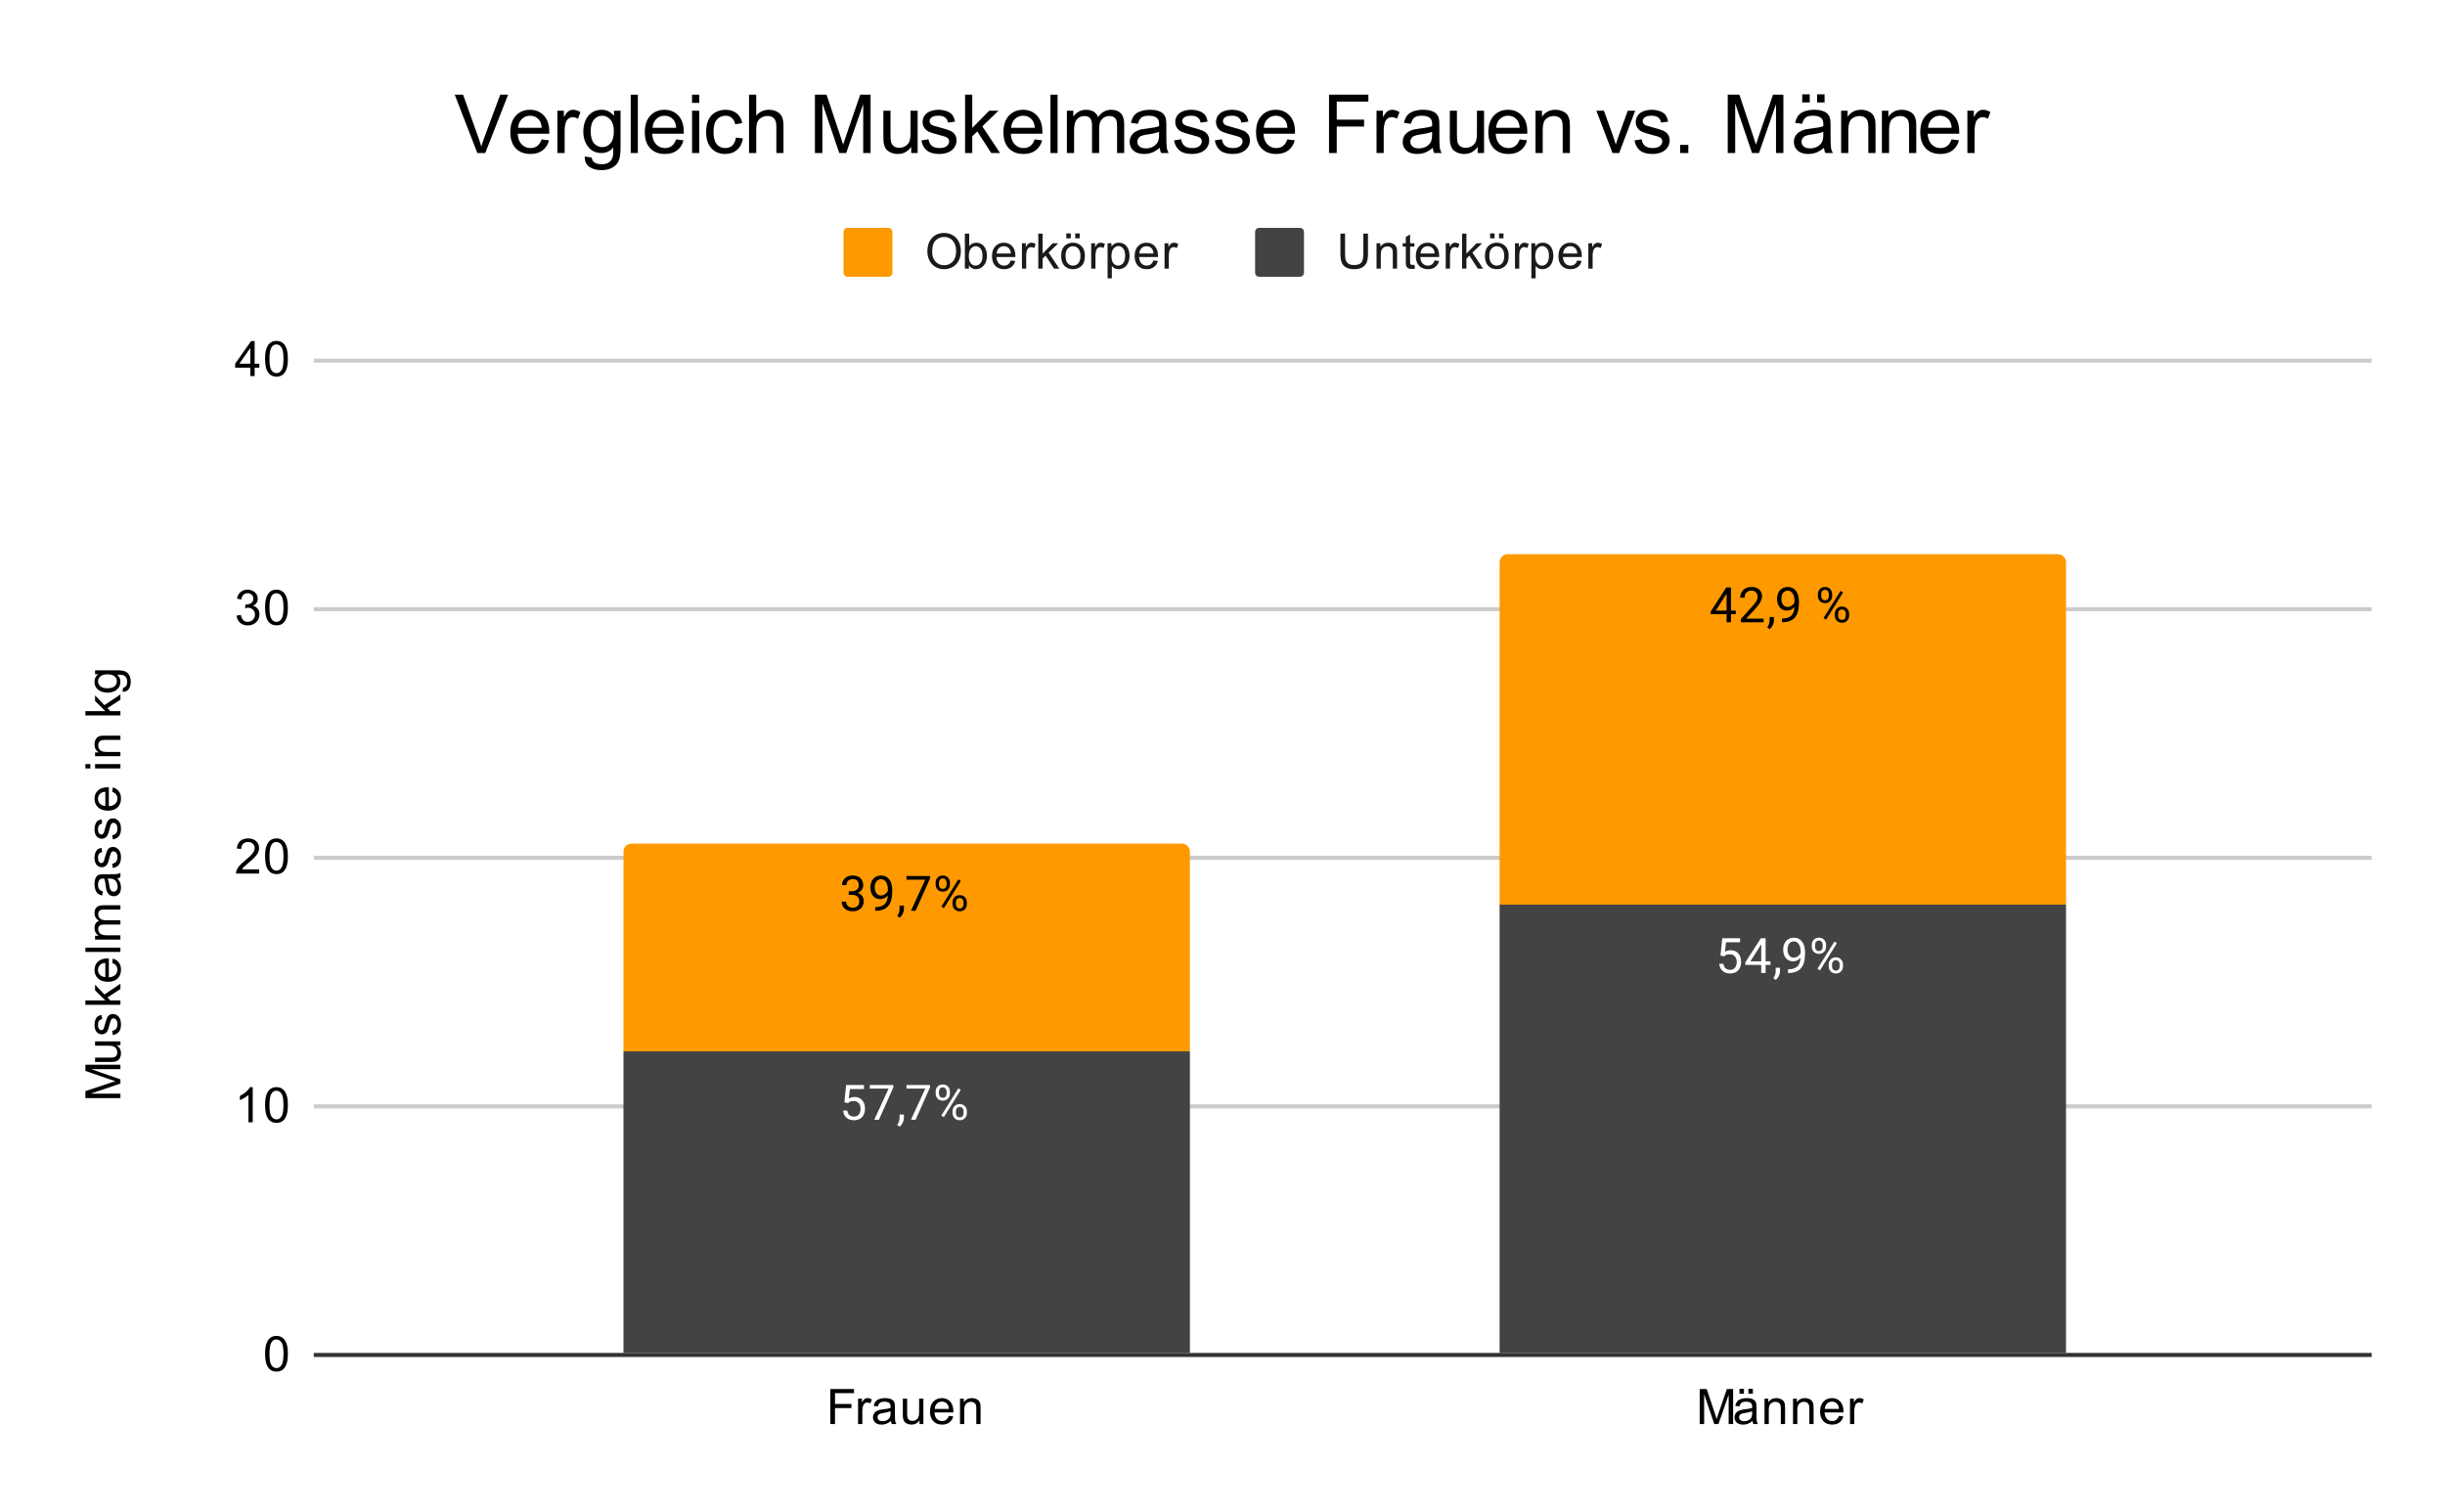 <?xml version="1.0" encoding="UTF-8"?> <svg xmlns:xlink="http://www.w3.org/1999/xlink" xmlns="http://www.w3.org/2000/svg" version="1.1" viewBox="0.0 0.0 600.0 371.0" fill="none" stroke="none" stroke-linecap="square" stroke-miterlimit="10" width="600" height="371"><path fill="#ffffff" d="M0 0L600.0 0L600.0 371.0L0 371.0L0 0Z" fill-rule="nonzero"></path><path stroke="#333333" stroke-width="1.0" stroke-linecap="butt" d="M77.5 332.5L581.5 332.5" fill-rule="nonzero"></path><path stroke="#cccccc" stroke-width="1.0" stroke-linecap="butt" d="M77.5 271.5L581.5 271.5" fill-rule="nonzero"></path><path stroke="#cccccc" stroke-width="1.0" stroke-linecap="butt" d="M77.5 210.5L581.5 210.5" fill-rule="nonzero"></path><path stroke="#cccccc" stroke-width="1.0" stroke-linecap="butt" d="M77.5 149.5L581.5 149.5" fill-rule="nonzero"></path><path stroke="#cccccc" stroke-width="1.0" stroke-linecap="butt" d="M77.5 88.5L581.5 88.5" fill-rule="nonzero"></path><clipPath id="id_0"><path d="M77.55 88.283L581.45 88.283L581.45 332.45L77.55 332.45L77.55 88.283Z" clip-rule="nonzero"></path></clipPath><path stroke="#000000" stroke-width="2.0" stroke-linecap="butt" stroke-opacity="0.0" clip-path="url(#id_0)" d="M292.0 332.0L153.0 332.0L153.0 258.0L292.0 258.0Z" fill-rule="nonzero"></path><path fill="#434343" clip-path="url(#id_0)" d="M292.0 332.0L153.0 332.0L153.0 258.0L292.0 258.0Z" fill-rule="nonzero"></path><path stroke="#000000" stroke-width="2.0" stroke-linecap="butt" stroke-opacity="0.0" clip-path="url(#id_0)" d="M507.0 332.0L368.0 332.0L368.0 222.0L507.0 222.0Z" fill-rule="nonzero"></path><path fill="#434343" clip-path="url(#id_0)" d="M507.0 332.0L368.0 332.0L368.0 222.0L507.0 222.0Z" fill-rule="nonzero"></path><path stroke="#000000" stroke-width="2.0" stroke-linecap="butt" stroke-opacity="0.0" clip-path="url(#id_0)" d="M292.0 258.0L153.0 258.0L153.0 209.0C153.0 207.895 153.895 207.0 155.0 207.0L290.0 207.0C291.105 207.0 292.0 207.895 292.0 209.0Z" fill-rule="nonzero"></path><path fill="#ff9900" clip-path="url(#id_0)" d="M292.0 258.0L153.0 258.0L153.0 209.0C153.0 207.895 153.895 207.0 155.0 207.0L290.0 207.0C291.105 207.0 292.0 207.895 292.0 209.0Z" fill-rule="nonzero"></path><path stroke="#000000" stroke-width="2.0" stroke-linecap="butt" stroke-opacity="0.0" clip-path="url(#id_0)" d="M507.0 222.0L368.0 222.0L368.0 138.0C368.0 136.895 368.895 136.0 370.0 136.0L505.0 136.0C506.105 136.0 507.0 136.895 507.0 138.0Z" fill-rule="nonzero"></path><path fill="#ff9900" clip-path="url(#id_0)" d="M507.0 222.0L368.0 222.0L368.0 138.0C368.0 136.895 368.895 136.0 370.0 136.0L505.0 136.0C506.105 136.0 507.0 136.895 507.0 138.0Z" fill-rule="nonzero"></path><path stroke="#434343" stroke-width="3.0" stroke-linejoin="round" stroke-linecap="round" d="M207.203 270.498L207.641 266.248L212.016 266.248L212.016 267.248L208.562 267.248L208.297 269.576Q208.938 269.201 209.734 269.201Q210.891 269.201 211.578 269.982Q212.266 270.748 212.266 272.06Q212.266 273.373 211.547 274.139Q210.844 274.904 209.562 274.904Q208.438 274.904 207.719 274.279Q207.0 273.639 206.906 272.529L207.922 272.529Q208.031 273.264 208.453 273.639Q208.875 274.014 209.562 274.014Q210.312 274.014 210.75 273.498Q211.188 272.982 211.188 272.076Q211.188 271.217 210.719 270.701Q210.25 270.185 209.469 270.185Q208.766 270.185 208.359 270.482L208.078 270.717L207.203 270.498ZM219.219 266.857L215.688 274.779L214.547 274.779L218.062 267.139L213.453 267.139L213.453 266.248L219.219 266.248L219.219 266.857ZM220.781 276.482L220.172 276.06Q220.719 275.295 220.75 274.467L220.75 273.498L221.812 273.498L221.812 274.342Q221.812 274.935 221.516 275.529Q221.219 276.123 220.781 276.482ZM228.219 266.857L224.688 274.779L223.547 274.779L227.062 267.139L222.453 267.139L222.453 266.248L228.219 266.248L228.219 266.857ZM229.609 267.889Q229.609 267.123 230.094 266.623Q230.594 266.123 231.359 266.123Q232.141 266.123 232.625 266.623Q233.109 267.123 233.109 267.92L233.109 268.342Q233.109 269.107 232.609 269.607Q232.125 270.092 231.375 270.092Q230.609 270.092 230.109 269.607Q229.609 269.107 229.609 268.295L229.609 267.889ZM230.422 268.342Q230.422 268.795 230.672 269.092Q230.938 269.389 231.375 269.389Q231.797 269.389 232.047 269.107Q232.297 268.81 232.297 268.31L232.297 267.889Q232.297 267.435 232.047 267.139Q231.797 266.826 231.359 266.826Q230.922 266.826 230.672 267.139Q230.422 267.435 230.422 267.904L230.422 268.342ZM233.766 272.685Q233.766 271.92 234.25 271.435Q234.75 270.935 235.516 270.935Q236.281 270.935 236.766 271.435Q237.266 271.92 237.266 272.732L237.266 273.139Q237.266 273.904 236.781 274.404Q236.297 274.904 235.531 274.904Q234.766 274.904 234.266 274.42Q233.766 273.92 233.766 273.107L233.766 272.685ZM234.578 273.139Q234.578 273.607 234.828 273.904Q235.094 274.201 235.531 274.201Q235.953 274.201 236.203 273.92Q236.453 273.623 236.453 273.123L236.453 272.685Q236.453 272.217 236.188 271.935Q235.938 271.639 235.516 271.639Q235.094 271.639 234.828 271.935Q234.578 272.217 234.578 272.717L234.578 273.139ZM231.625 274.139L231.0 273.748L235.172 267.076L235.781 267.467L231.625 274.139Z" fill-rule="nonzero"></path><path fill="#ffffff" d="M207.203 270.498L207.641 266.248L212.016 266.248L212.016 267.248L208.562 267.248L208.297 269.576Q208.938 269.201 209.734 269.201Q210.891 269.201 211.578 269.982Q212.266 270.748 212.266 272.06Q212.266 273.373 211.547 274.139Q210.844 274.904 209.562 274.904Q208.438 274.904 207.719 274.279Q207.0 273.639 206.906 272.529L207.922 272.529Q208.031 273.264 208.453 273.639Q208.875 274.014 209.562 274.014Q210.312 274.014 210.75 273.498Q211.188 272.982 211.188 272.076Q211.188 271.217 210.719 270.701Q210.25 270.185 209.469 270.185Q208.766 270.185 208.359 270.482L208.078 270.717L207.203 270.498ZM219.219 266.857L215.688 274.779L214.547 274.779L218.062 267.139L213.453 267.139L213.453 266.248L219.219 266.248L219.219 266.857ZM220.781 276.482L220.172 276.06Q220.719 275.295 220.75 274.467L220.75 273.498L221.812 273.498L221.812 274.342Q221.812 274.935 221.516 275.529Q221.219 276.123 220.781 276.482ZM228.219 266.857L224.688 274.779L223.547 274.779L227.062 267.139L222.453 267.139L222.453 266.248L228.219 266.248L228.219 266.857ZM229.609 267.889Q229.609 267.123 230.094 266.623Q230.594 266.123 231.359 266.123Q232.141 266.123 232.625 266.623Q233.109 267.123 233.109 267.92L233.109 268.342Q233.109 269.107 232.609 269.607Q232.125 270.092 231.375 270.092Q230.609 270.092 230.109 269.607Q229.609 269.107 229.609 268.295L229.609 267.889ZM230.422 268.342Q230.422 268.795 230.672 269.092Q230.938 269.389 231.375 269.389Q231.797 269.389 232.047 269.107Q232.297 268.81 232.297 268.31L232.297 267.889Q232.297 267.435 232.047 267.139Q231.797 266.826 231.359 266.826Q230.922 266.826 230.672 267.139Q230.422 267.435 230.422 267.904L230.422 268.342ZM233.766 272.685Q233.766 271.92 234.25 271.435Q234.75 270.935 235.516 270.935Q236.281 270.935 236.766 271.435Q237.266 271.92 237.266 272.732L237.266 273.139Q237.266 273.904 236.781 274.404Q236.297 274.904 235.531 274.904Q234.766 274.904 234.266 274.42Q233.766 273.92 233.766 273.107L233.766 272.685ZM234.578 273.139Q234.578 273.607 234.828 273.904Q235.094 274.201 235.531 274.201Q235.953 274.201 236.203 273.92Q236.453 273.623 236.453 273.123L236.453 272.685Q236.453 272.217 236.188 271.935Q235.938 271.639 235.516 271.639Q235.094 271.639 234.828 271.935Q234.578 272.217 234.578 272.717L234.578 273.139ZM231.625 274.139L231.0 273.748L235.172 267.076L235.781 267.467L231.625 274.139Z" fill-rule="nonzero"></path><path stroke="#434343" stroke-width="3.0" stroke-linejoin="round" stroke-linecap="round" d="M422.203 234.483L422.641 230.233L427.016 230.233L427.016 231.233L423.562 231.233L423.297 233.561Q423.938 233.186 424.734 233.186Q425.891 233.186 426.578 233.968Q427.266 234.733 427.266 236.046Q427.266 237.358 426.547 238.124Q425.844 238.89 424.562 238.89Q423.438 238.89 422.719 238.265Q422.0 237.624 421.906 236.515L422.922 236.515Q423.031 237.249 423.453 237.624Q423.875 237.999 424.562 237.999Q425.312 237.999 425.75 237.483Q426.188 236.968 426.188 236.061Q426.188 235.202 425.719 234.686Q425.25 234.171 424.469 234.171Q423.766 234.171 423.359 234.468L423.078 234.702L422.203 234.483ZM433.281 235.905L434.469 235.905L434.469 236.78L433.281 236.78L433.281 238.765L432.203 238.765L432.203 236.78L428.312 236.78L428.312 236.14L432.125 230.233L433.281 230.233L433.281 235.905ZM429.547 235.905L432.203 235.905L432.203 231.718L432.062 231.952L429.547 235.905ZM435.781 240.468L435.172 240.046Q435.719 239.28 435.75 238.452L435.75 237.483L436.812 237.483L436.812 238.327Q436.812 238.921 436.516 239.515Q436.219 240.108 435.781 240.468ZM441.859 235.015Q441.531 235.421 441.047 235.671Q440.578 235.905 440.016 235.905Q439.281 235.905 438.734 235.546Q438.188 235.186 437.891 234.53Q437.594 233.858 437.594 233.061Q437.594 232.218 437.906 231.53Q438.234 230.843 438.828 230.483Q439.438 230.108 440.234 230.108Q441.5 230.108 442.219 231.061Q442.953 232.015 442.953 233.64L442.953 233.952Q442.953 236.452 441.969 237.593Q440.984 238.733 439.0 238.765L438.781 238.765L438.781 237.858L439.016 237.858Q440.359 237.827 441.078 237.155Q441.797 236.483 441.859 235.015ZM440.188 235.015Q440.734 235.015 441.188 234.686Q441.656 234.343 441.875 233.858L441.875 233.421Q441.875 232.358 441.406 231.686Q440.938 231.015 440.234 231.015Q439.516 231.015 439.078 231.561Q438.656 232.108 438.656 233.015Q438.656 233.89 439.062 234.452Q439.484 235.015 440.188 235.015ZM444.609 231.874Q444.609 231.108 445.094 230.608Q445.594 230.108 446.359 230.108Q447.141 230.108 447.625 230.608Q448.109 231.108 448.109 231.905L448.109 232.327Q448.109 233.093 447.609 233.593Q447.125 234.077 446.375 234.077Q445.609 234.077 445.109 233.593Q444.609 233.093 444.609 232.28L444.609 231.874ZM445.422 232.327Q445.422 232.78 445.672 233.077Q445.938 233.374 446.375 233.374Q446.797 233.374 447.047 233.093Q447.297 232.796 447.297 232.296L447.297 231.874Q447.297 231.421 447.047 231.124Q446.797 230.811 446.359 230.811Q445.922 230.811 445.672 231.124Q445.422 231.421 445.422 231.89L445.422 232.327ZM448.766 236.671Q448.766 235.905 449.25 235.421Q449.75 234.921 450.516 234.921Q451.281 234.921 451.766 235.421Q452.266 235.905 452.266 236.718L452.266 237.124Q452.266 237.89 451.781 238.39Q451.297 238.89 450.531 238.89Q449.766 238.89 449.266 238.405Q448.766 237.905 448.766 237.093L448.766 236.671ZM449.578 237.124Q449.578 237.593 449.828 237.89Q450.094 238.186 450.531 238.186Q450.953 238.186 451.203 237.905Q451.453 237.608 451.453 237.108L451.453 236.671Q451.453 236.202 451.188 235.921Q450.938 235.624 450.516 235.624Q450.094 235.624 449.828 235.921Q449.578 236.202 449.578 236.702L449.578 237.124ZM446.625 238.124L446.0 237.733L450.172 231.061L450.781 231.452L446.625 238.124Z" fill-rule="nonzero"></path><path fill="#ffffff" d="M422.203 234.483L422.641 230.233L427.016 230.233L427.016 231.233L423.562 231.233L423.297 233.561Q423.938 233.186 424.734 233.186Q425.891 233.186 426.578 233.968Q427.266 234.733 427.266 236.046Q427.266 237.358 426.547 238.124Q425.844 238.89 424.562 238.89Q423.438 238.89 422.719 238.265Q422.0 237.624 421.906 236.515L422.922 236.515Q423.031 237.249 423.453 237.624Q423.875 237.999 424.562 237.999Q425.312 237.999 425.75 237.483Q426.188 236.968 426.188 236.061Q426.188 235.202 425.719 234.686Q425.25 234.171 424.469 234.171Q423.766 234.171 423.359 234.468L423.078 234.702L422.203 234.483ZM433.281 235.905L434.469 235.905L434.469 236.78L433.281 236.78L433.281 238.765L432.203 238.765L432.203 236.78L428.312 236.78L428.312 236.14L432.125 230.233L433.281 230.233L433.281 235.905ZM429.547 235.905L432.203 235.905L432.203 231.718L432.062 231.952L429.547 235.905ZM435.781 240.468L435.172 240.046Q435.719 239.28 435.75 238.452L435.75 237.483L436.812 237.483L436.812 238.327Q436.812 238.921 436.516 239.515Q436.219 240.108 435.781 240.468ZM441.859 235.015Q441.531 235.421 441.047 235.671Q440.578 235.905 440.016 235.905Q439.281 235.905 438.734 235.546Q438.188 235.186 437.891 234.53Q437.594 233.858 437.594 233.061Q437.594 232.218 437.906 231.53Q438.234 230.843 438.828 230.483Q439.438 230.108 440.234 230.108Q441.5 230.108 442.219 231.061Q442.953 232.015 442.953 233.64L442.953 233.952Q442.953 236.452 441.969 237.593Q440.984 238.733 439.0 238.765L438.781 238.765L438.781 237.858L439.016 237.858Q440.359 237.827 441.078 237.155Q441.797 236.483 441.859 235.015ZM440.188 235.015Q440.734 235.015 441.188 234.686Q441.656 234.343 441.875 233.858L441.875 233.421Q441.875 232.358 441.406 231.686Q440.938 231.015 440.234 231.015Q439.516 231.015 439.078 231.561Q438.656 232.108 438.656 233.015Q438.656 233.89 439.062 234.452Q439.484 235.015 440.188 235.015ZM444.609 231.874Q444.609 231.108 445.094 230.608Q445.594 230.108 446.359 230.108Q447.141 230.108 447.625 230.608Q448.109 231.108 448.109 231.905L448.109 232.327Q448.109 233.093 447.609 233.593Q447.125 234.077 446.375 234.077Q445.609 234.077 445.109 233.593Q444.609 233.093 444.609 232.28L444.609 231.874ZM445.422 232.327Q445.422 232.78 445.672 233.077Q445.938 233.374 446.375 233.374Q446.797 233.374 447.047 233.093Q447.297 232.796 447.297 232.296L447.297 231.874Q447.297 231.421 447.047 231.124Q446.797 230.811 446.359 230.811Q445.922 230.811 445.672 231.124Q445.422 231.421 445.422 231.89L445.422 232.327ZM448.766 236.671Q448.766 235.905 449.25 235.421Q449.75 234.921 450.516 234.921Q451.281 234.921 451.766 235.421Q452.266 235.905 452.266 236.718L452.266 237.124Q452.266 237.89 451.781 238.39Q451.297 238.89 450.531 238.89Q449.766 238.89 449.266 238.405Q448.766 237.905 448.766 237.093L448.766 236.671ZM449.578 237.124Q449.578 237.593 449.828 237.89Q450.094 238.186 450.531 238.186Q450.953 238.186 451.203 237.905Q451.453 237.608 451.453 237.108L451.453 236.671Q451.453 236.202 451.188 235.921Q450.938 235.624 450.516 235.624Q450.094 235.624 449.828 235.921Q449.578 236.202 449.578 236.702L449.578 237.124ZM446.625 238.124L446.0 237.733L450.172 231.061L450.781 231.452L446.625 238.124Z" fill-rule="nonzero"></path><path stroke="#ff9900" stroke-width="3.0" stroke-linejoin="round" stroke-linecap="round" d="M208.281 218.707L209.094 218.707Q209.875 218.692 210.312 218.301Q210.75 217.91 210.75 217.239Q210.75 215.739 209.25 215.739Q208.547 215.739 208.125 216.145Q207.719 216.551 207.719 217.207L206.625 217.207Q206.625 216.192 207.359 215.52Q208.109 214.848 209.25 214.848Q210.453 214.848 211.141 215.489Q211.828 216.129 211.828 217.27Q211.828 217.832 211.469 218.348Q211.109 218.864 210.484 219.129Q211.188 219.348 211.562 219.864Q211.953 220.379 211.953 221.129Q211.953 222.27 211.203 222.957Q210.453 223.629 209.25 223.629Q208.062 223.629 207.297 222.973Q206.547 222.317 206.547 221.254L207.641 221.254Q207.641 221.926 208.078 222.332Q208.516 222.739 209.266 222.739Q210.047 222.739 210.453 222.332Q210.875 221.91 210.875 221.145Q210.875 220.41 210.422 220.02Q209.969 219.614 209.094 219.598L208.281 219.598L208.281 218.707ZM217.859 219.754Q217.531 220.16 217.047 220.41Q216.578 220.645 216.016 220.645Q215.281 220.645 214.734 220.285Q214.188 219.926 213.891 219.27Q213.594 218.598 213.594 217.801Q213.594 216.957 213.906 216.27Q214.234 215.582 214.828 215.223Q215.438 214.848 216.234 214.848Q217.5 214.848 218.219 215.801Q218.953 216.754 218.953 218.379L218.953 218.692Q218.953 221.192 217.969 222.332Q216.984 223.473 215.0 223.504L214.781 223.504L214.781 222.598L215.016 222.598Q216.359 222.567 217.078 221.895Q217.797 221.223 217.859 219.754ZM216.188 219.754Q216.734 219.754 217.188 219.426Q217.656 219.082 217.875 218.598L217.875 218.16Q217.875 217.098 217.406 216.426Q216.938 215.754 216.234 215.754Q215.516 215.754 215.078 216.301Q214.656 216.848 214.656 217.754Q214.656 218.629 215.062 219.192Q215.484 219.754 216.188 219.754ZM220.781 225.207L220.172 224.785Q220.719 224.02 220.75 223.192L220.75 222.223L221.812 222.223L221.812 223.067Q221.812 223.66 221.516 224.254Q221.219 224.848 220.781 225.207ZM228.219 215.582L224.688 223.504L223.547 223.504L227.062 215.864L222.453 215.864L222.453 214.973L228.219 214.973L228.219 215.582ZM229.609 216.614Q229.609 215.848 230.094 215.348Q230.594 214.848 231.359 214.848Q232.141 214.848 232.625 215.348Q233.109 215.848 233.109 216.645L233.109 217.067Q233.109 217.832 232.609 218.332Q232.125 218.817 231.375 218.817Q230.609 218.817 230.109 218.332Q229.609 217.832 229.609 217.02L229.609 216.614ZM230.422 217.067Q230.422 217.52 230.672 217.817Q230.938 218.114 231.375 218.114Q231.797 218.114 232.047 217.832Q232.297 217.535 232.297 217.035L232.297 216.614Q232.297 216.16 232.047 215.864Q231.797 215.551 231.359 215.551Q230.922 215.551 230.672 215.864Q230.422 216.16 230.422 216.629L230.422 217.067ZM233.766 221.41Q233.766 220.645 234.25 220.16Q234.75 219.66 235.516 219.66Q236.281 219.66 236.766 220.16Q237.266 220.645 237.266 221.457L237.266 221.864Q237.266 222.629 236.781 223.129Q236.297 223.629 235.531 223.629Q234.766 223.629 234.266 223.145Q233.766 222.645 233.766 221.832L233.766 221.41ZM234.578 221.864Q234.578 222.332 234.828 222.629Q235.094 222.926 235.531 222.926Q235.953 222.926 236.203 222.645Q236.453 222.348 236.453 221.848L236.453 221.41Q236.453 220.942 236.188 220.66Q235.938 220.364 235.516 220.364Q235.094 220.364 234.828 220.66Q234.578 220.942 234.578 221.442L234.578 221.864ZM231.625 222.864L231.0 222.473L235.172 215.801L235.781 216.192L231.625 222.864Z" fill-rule="nonzero"></path><path fill="#000000" d="M208.281 218.707L209.094 218.707Q209.875 218.692 210.312 218.301Q210.75 217.91 210.75 217.239Q210.75 215.739 209.25 215.739Q208.547 215.739 208.125 216.145Q207.719 216.551 207.719 217.207L206.625 217.207Q206.625 216.192 207.359 215.52Q208.109 214.848 209.25 214.848Q210.453 214.848 211.141 215.489Q211.828 216.129 211.828 217.27Q211.828 217.832 211.469 218.348Q211.109 218.864 210.484 219.129Q211.188 219.348 211.562 219.864Q211.953 220.379 211.953 221.129Q211.953 222.27 211.203 222.957Q210.453 223.629 209.25 223.629Q208.062 223.629 207.297 222.973Q206.547 222.317 206.547 221.254L207.641 221.254Q207.641 221.926 208.078 222.332Q208.516 222.739 209.266 222.739Q210.047 222.739 210.453 222.332Q210.875 221.91 210.875 221.145Q210.875 220.41 210.422 220.02Q209.969 219.614 209.094 219.598L208.281 219.598L208.281 218.707ZM217.859 219.754Q217.531 220.16 217.047 220.41Q216.578 220.645 216.016 220.645Q215.281 220.645 214.734 220.285Q214.188 219.926 213.891 219.27Q213.594 218.598 213.594 217.801Q213.594 216.957 213.906 216.27Q214.234 215.582 214.828 215.223Q215.438 214.848 216.234 214.848Q217.5 214.848 218.219 215.801Q218.953 216.754 218.953 218.379L218.953 218.692Q218.953 221.192 217.969 222.332Q216.984 223.473 215.0 223.504L214.781 223.504L214.781 222.598L215.016 222.598Q216.359 222.567 217.078 221.895Q217.797 221.223 217.859 219.754ZM216.188 219.754Q216.734 219.754 217.188 219.426Q217.656 219.082 217.875 218.598L217.875 218.16Q217.875 217.098 217.406 216.426Q216.938 215.754 216.234 215.754Q215.516 215.754 215.078 216.301Q214.656 216.848 214.656 217.754Q214.656 218.629 215.062 219.192Q215.484 219.754 216.188 219.754ZM220.781 225.207L220.172 224.785Q220.719 224.02 220.75 223.192L220.75 222.223L221.812 222.223L221.812 223.067Q221.812 223.66 221.516 224.254Q221.219 224.848 220.781 225.207ZM228.219 215.582L224.688 223.504L223.547 223.504L227.062 215.864L222.453 215.864L222.453 214.973L228.219 214.973L228.219 215.582ZM229.609 216.614Q229.609 215.848 230.094 215.348Q230.594 214.848 231.359 214.848Q232.141 214.848 232.625 215.348Q233.109 215.848 233.109 216.645L233.109 217.067Q233.109 217.832 232.609 218.332Q232.125 218.817 231.375 218.817Q230.609 218.817 230.109 218.332Q229.609 217.832 229.609 217.02L229.609 216.614ZM230.422 217.067Q230.422 217.52 230.672 217.817Q230.938 218.114 231.375 218.114Q231.797 218.114 232.047 217.832Q232.297 217.535 232.297 217.035L232.297 216.614Q232.297 216.16 232.047 215.864Q231.797 215.551 231.359 215.551Q230.922 215.551 230.672 215.864Q230.422 216.16 230.422 216.629L230.422 217.067ZM233.766 221.41Q233.766 220.645 234.25 220.16Q234.75 219.66 235.516 219.66Q236.281 219.66 236.766 220.16Q237.266 220.645 237.266 221.457L237.266 221.864Q237.266 222.629 236.781 223.129Q236.297 223.629 235.531 223.629Q234.766 223.629 234.266 223.145Q233.766 222.645 233.766 221.832L233.766 221.41ZM234.578 221.864Q234.578 222.332 234.828 222.629Q235.094 222.926 235.531 222.926Q235.953 222.926 236.203 222.645Q236.453 222.348 236.453 221.848L236.453 221.41Q236.453 220.942 236.188 220.66Q235.938 220.364 235.516 220.364Q235.094 220.364 234.828 220.66Q234.578 220.942 234.578 221.442L234.578 221.864ZM231.625 222.864L231.0 222.473L235.172 215.801L235.781 216.192L231.625 222.864Z" fill-rule="nonzero"></path><path stroke="#ff9900" stroke-width="3.0" stroke-linejoin="round" stroke-linecap="round" d="M424.781 149.836L425.969 149.836L425.969 150.711L424.781 150.711L424.781 152.696L423.703 152.696L423.703 150.711L419.812 150.711L419.812 150.071L423.625 144.165L424.781 144.165L424.781 149.836ZM421.047 149.836L423.703 149.836L423.703 145.649L423.562 145.883L421.047 149.836ZM432.797 152.696L427.203 152.696L427.203 151.915L430.156 148.633Q430.812 147.883 431.062 147.43Q431.312 146.961 431.312 146.461Q431.312 145.79 430.906 145.368Q430.516 144.93 429.828 144.93Q429.031 144.93 428.578 145.399Q428.125 145.852 428.125 146.68L427.047 146.68Q427.047 145.493 427.797 144.774Q428.562 144.04 429.828 144.04Q431.031 144.04 431.719 144.665Q432.406 145.29 432.406 146.336Q432.406 147.586 430.797 149.336L428.516 151.805L432.797 151.805L432.797 152.696ZM434.281 154.399L433.672 153.977Q434.219 153.211 434.25 152.383L434.25 151.415L435.312 151.415L435.312 152.258Q435.312 152.852 435.016 153.446Q434.719 154.04 434.281 154.399ZM440.359 148.946Q440.031 149.352 439.547 149.602Q439.078 149.836 438.516 149.836Q437.781 149.836 437.234 149.477Q436.688 149.118 436.391 148.461Q436.094 147.79 436.094 146.993Q436.094 146.149 436.406 145.461Q436.734 144.774 437.328 144.415Q437.938 144.04 438.734 144.04Q440.0 144.04 440.719 144.993Q441.453 145.946 441.453 147.571L441.453 147.883Q441.453 150.383 440.469 151.524Q439.484 152.665 437.5 152.696L437.281 152.696L437.281 151.79L437.516 151.79Q438.859 151.758 439.578 151.086Q440.297 150.415 440.359 148.946ZM438.688 148.946Q439.234 148.946 439.688 148.618Q440.156 148.274 440.375 147.79L440.375 147.352Q440.375 146.29 439.906 145.618Q439.438 144.946 438.734 144.946Q438.016 144.946 437.578 145.493Q437.156 146.04 437.156 146.946Q437.156 147.821 437.562 148.383Q437.984 148.946 438.688 148.946ZM446.109 145.805Q446.109 145.04 446.594 144.54Q447.094 144.04 447.859 144.04Q448.641 144.04 449.125 144.54Q449.609 145.04 449.609 145.836L449.609 146.258Q449.609 147.024 449.109 147.524Q448.625 148.008 447.875 148.008Q447.109 148.008 446.609 147.524Q446.109 147.024 446.109 146.211L446.109 145.805ZM446.922 146.258Q446.922 146.711 447.172 147.008Q447.438 147.305 447.875 147.305Q448.297 147.305 448.547 147.024Q448.797 146.727 448.797 146.227L448.797 145.805Q448.797 145.352 448.547 145.055Q448.297 144.743 447.859 144.743Q447.422 144.743 447.172 145.055Q446.922 145.352 446.922 145.821L446.922 146.258ZM450.266 150.602Q450.266 149.836 450.75 149.352Q451.25 148.852 452.016 148.852Q452.781 148.852 453.266 149.352Q453.766 149.836 453.766 150.649L453.766 151.055Q453.766 151.821 453.281 152.321Q452.797 152.821 452.031 152.821Q451.266 152.821 450.766 152.336Q450.266 151.836 450.266 151.024L450.266 150.602ZM451.078 151.055Q451.078 151.524 451.328 151.821Q451.594 152.118 452.031 152.118Q452.453 152.118 452.703 151.836Q452.953 151.54 452.953 151.04L452.953 150.602Q452.953 150.133 452.688 149.852Q452.438 149.555 452.016 149.555Q451.594 149.555 451.328 149.852Q451.078 150.133 451.078 150.633L451.078 151.055ZM448.125 152.055L447.5 151.665L451.672 144.993L452.281 145.383L448.125 152.055Z" fill-rule="nonzero"></path><path fill="#000000" d="M424.781 149.836L425.969 149.836L425.969 150.711L424.781 150.711L424.781 152.696L423.703 152.696L423.703 150.711L419.812 150.711L419.812 150.071L423.625 144.165L424.781 144.165L424.781 149.836ZM421.047 149.836L423.703 149.836L423.703 145.649L423.562 145.883L421.047 149.836ZM432.797 152.696L427.203 152.696L427.203 151.915L430.156 148.633Q430.812 147.883 431.062 147.43Q431.312 146.961 431.312 146.461Q431.312 145.79 430.906 145.368Q430.516 144.93 429.828 144.93Q429.031 144.93 428.578 145.399Q428.125 145.852 428.125 146.68L427.047 146.68Q427.047 145.493 427.797 144.774Q428.562 144.04 429.828 144.04Q431.031 144.04 431.719 144.665Q432.406 145.29 432.406 146.336Q432.406 147.586 430.797 149.336L428.516 151.805L432.797 151.805L432.797 152.696ZM434.281 154.399L433.672 153.977Q434.219 153.211 434.25 152.383L434.25 151.415L435.312 151.415L435.312 152.258Q435.312 152.852 435.016 153.446Q434.719 154.04 434.281 154.399ZM440.359 148.946Q440.031 149.352 439.547 149.602Q439.078 149.836 438.516 149.836Q437.781 149.836 437.234 149.477Q436.688 149.118 436.391 148.461Q436.094 147.79 436.094 146.993Q436.094 146.149 436.406 145.461Q436.734 144.774 437.328 144.415Q437.938 144.04 438.734 144.04Q440.0 144.04 440.719 144.993Q441.453 145.946 441.453 147.571L441.453 147.883Q441.453 150.383 440.469 151.524Q439.484 152.665 437.5 152.696L437.281 152.696L437.281 151.79L437.516 151.79Q438.859 151.758 439.578 151.086Q440.297 150.415 440.359 148.946ZM438.688 148.946Q439.234 148.946 439.688 148.618Q440.156 148.274 440.375 147.79L440.375 147.352Q440.375 146.29 439.906 145.618Q439.438 144.946 438.734 144.946Q438.016 144.946 437.578 145.493Q437.156 146.04 437.156 146.946Q437.156 147.821 437.562 148.383Q437.984 148.946 438.688 148.946ZM446.109 145.805Q446.109 145.04 446.594 144.54Q447.094 144.04 447.859 144.04Q448.641 144.04 449.125 144.54Q449.609 145.04 449.609 145.836L449.609 146.258Q449.609 147.024 449.109 147.524Q448.625 148.008 447.875 148.008Q447.109 148.008 446.609 147.524Q446.109 147.024 446.109 146.211L446.109 145.805ZM446.922 146.258Q446.922 146.711 447.172 147.008Q447.438 147.305 447.875 147.305Q448.297 147.305 448.547 147.024Q448.797 146.727 448.797 146.227L448.797 145.805Q448.797 145.352 448.547 145.055Q448.297 144.743 447.859 144.743Q447.422 144.743 447.172 145.055Q446.922 145.352 446.922 145.821L446.922 146.258ZM450.266 150.602Q450.266 149.836 450.75 149.352Q451.25 148.852 452.016 148.852Q452.781 148.852 453.266 149.352Q453.766 149.836 453.766 150.649L453.766 151.055Q453.766 151.821 453.281 152.321Q452.797 152.821 452.031 152.821Q451.266 152.821 450.766 152.336Q450.266 151.836 450.266 151.024L450.266 150.602ZM451.078 151.055Q451.078 151.524 451.328 151.821Q451.594 152.118 452.031 152.118Q452.453 152.118 452.703 151.836Q452.953 151.54 452.953 151.04L452.953 150.602Q452.953 150.133 452.688 149.852Q452.438 149.555 452.016 149.555Q451.594 149.555 451.328 149.852Q451.078 150.133 451.078 150.633L451.078 151.055ZM448.125 152.055L447.5 151.665L451.672 144.993L452.281 145.383L448.125 152.055Z" fill-rule="nonzero"></path><path fill="#000000" d="M29.55 269.476L20.956 269.476L20.956 267.757L27.034 265.726Q27.894 265.445 28.316 265.32Q27.847 265.179 26.941 264.867L20.956 262.804L20.956 261.273L29.55 261.273L29.55 262.367L22.363 262.367L29.55 264.867L29.55 265.898L22.238 268.382L29.55 268.382L29.55 269.476ZM29.55 256.492L28.628 256.492Q29.691 257.226 29.691 258.476Q29.691 259.023 29.488 259.507Q29.269 259.976 28.956 260.21Q28.628 260.445 28.159 260.539Q27.863 260.601 27.175 260.601L23.331 260.601L23.331 259.539L26.784 259.539Q27.597 259.539 27.894 259.476Q28.3 259.382 28.55 259.07Q28.784 258.742 28.784 258.257Q28.784 257.789 28.55 257.382Q28.3 256.96 27.878 256.789Q27.456 256.601 26.659 256.601L23.331 256.601L23.331 255.554L29.55 255.554L29.55 256.492ZM27.691 253.992L27.534 252.96Q28.159 252.867 28.488 252.476Q28.816 252.07 28.816 251.335Q28.816 250.617 28.534 250.273Q28.238 249.914 27.831 249.914Q27.472 249.914 27.269 250.226Q27.128 250.445 26.909 251.304Q26.613 252.46 26.409 252.914Q26.191 253.351 25.816 253.585Q25.441 253.82 24.972 253.82Q24.566 253.82 24.206 253.632Q23.847 253.445 23.613 253.117Q23.441 252.867 23.316 252.445Q23.191 252.023 23.191 251.523Q23.191 250.804 23.409 250.257Q23.613 249.695 23.972 249.429Q24.331 249.164 24.925 249.07L25.066 250.101Q24.597 250.164 24.331 250.507Q24.05 250.835 24.05 251.46Q24.05 252.179 24.3 252.492Q24.534 252.804 24.863 252.804Q25.066 252.804 25.222 252.679Q25.394 252.539 25.503 252.273Q25.566 252.117 25.769 251.335Q26.081 250.21 26.269 249.773Q26.456 249.335 26.816 249.085Q27.175 248.835 27.722 248.835Q28.253 248.835 28.722 249.148Q29.175 249.445 29.441 250.023Q29.691 250.601 29.691 251.335Q29.691 252.554 29.191 253.195Q28.675 253.82 27.691 253.992ZM29.55 246.57L20.956 246.57L20.956 245.507L25.863 245.507L23.331 243.023L23.331 241.648L25.628 244.039L29.55 241.414L29.55 242.71L26.363 244.773L27.081 245.507L29.55 245.507L29.55 246.57ZM27.55 236.32L27.675 235.226Q28.628 235.476 29.159 236.179Q29.691 236.882 29.691 237.96Q29.691 239.32 28.847 240.132Q28.003 240.929 26.488 240.929Q24.925 240.929 24.066 240.117Q23.191 239.304 23.191 238.023Q23.191 236.773 24.034 235.992Q24.878 235.195 26.425 235.195Q26.519 235.195 26.706 235.195L26.706 239.835Q27.738 239.773 28.284 239.257Q28.816 238.742 28.816 237.96Q28.816 237.382 28.519 236.976Q28.206 236.554 27.55 236.32ZM25.847 239.773L25.847 236.304Q25.05 236.367 24.659 236.695Q24.05 237.21 24.05 238.007Q24.05 238.742 24.534 239.242Q25.019 239.726 25.847 239.773ZM29.55 233.601L20.956 233.601L20.956 232.539L29.55 232.539L29.55 233.601ZM29.55 230.57L23.331 230.57L23.331 229.632L24.206 229.632Q23.738 229.335 23.472 228.851Q23.191 228.367 23.191 227.742Q23.191 227.054 23.472 226.617Q23.753 226.164 24.269 225.992Q23.191 225.242 23.191 224.07Q23.191 223.132 23.706 222.648Q24.206 222.148 25.284 222.148L29.55 222.148L29.55 223.195L25.628 223.195Q25.003 223.195 24.722 223.304Q24.441 223.398 24.269 223.664Q24.097 223.929 24.097 224.304Q24.097 224.96 24.534 225.398Q24.972 225.82 25.941 225.82L29.55 225.82L29.55 226.882L25.503 226.882Q24.8 226.882 24.456 227.148Q24.097 227.398 24.097 227.976Q24.097 228.429 24.331 228.804Q24.566 229.179 25.019 229.351Q25.472 229.523 26.316 229.523L29.55 229.523L29.55 230.57ZM28.784 215.507Q29.284 216.101 29.488 216.648Q29.691 217.179 29.691 217.804Q29.691 218.835 29.191 219.382Q28.691 219.929 27.909 219.929Q27.456 219.929 27.081 219.726Q26.691 219.523 26.472 219.179Q26.238 218.835 26.128 218.414Q26.034 218.117 25.956 217.476Q25.816 216.21 25.597 215.601Q25.378 215.601 25.331 215.601Q24.675 215.601 24.409 215.898Q24.066 216.304 24.066 217.101Q24.066 217.835 24.331 218.195Q24.581 218.554 25.238 218.726L25.097 219.757Q24.441 219.617 24.034 219.289Q23.628 218.96 23.409 218.351Q23.191 217.742 23.191 216.945Q23.191 216.148 23.378 215.648Q23.566 215.148 23.847 214.914Q24.128 214.679 24.566 214.585Q24.831 214.539 25.534 214.539L26.941 214.539Q28.409 214.539 28.8 214.476Q29.191 214.398 29.55 214.195L29.55 215.304Q29.222 215.46 28.784 215.507ZM26.425 215.601Q26.659 216.179 26.831 217.32Q26.925 217.976 27.05 218.242Q27.159 218.507 27.378 218.664Q27.597 218.804 27.878 218.804Q28.3 218.804 28.581 218.492Q28.863 218.164 28.863 217.554Q28.863 216.945 28.597 216.476Q28.331 215.992 27.863 215.773Q27.503 215.601 26.816 215.601L26.425 215.601ZM27.691 212.992L27.534 211.96Q28.159 211.867 28.488 211.476Q28.816 211.07 28.816 210.335Q28.816 209.617 28.534 209.273Q28.238 208.914 27.831 208.914Q27.472 208.914 27.269 209.226Q27.128 209.445 26.909 210.304Q26.613 211.46 26.409 211.914Q26.191 212.351 25.816 212.585Q25.441 212.82 24.972 212.82Q24.566 212.82 24.206 212.632Q23.847 212.445 23.613 212.117Q23.441 211.867 23.316 211.445Q23.191 211.023 23.191 210.523Q23.191 209.804 23.409 209.257Q23.613 208.695 23.972 208.429Q24.331 208.164 24.925 208.07L25.066 209.101Q24.597 209.164 24.331 209.507Q24.05 209.835 24.05 210.46Q24.05 211.179 24.3 211.492Q24.534 211.804 24.863 211.804Q25.066 211.804 25.222 211.679Q25.394 211.539 25.503 211.273Q25.566 211.117 25.769 210.335Q26.081 209.21 26.269 208.773Q26.456 208.335 26.816 208.085Q27.175 207.835 27.722 207.835Q28.253 207.835 28.722 208.148Q29.175 208.445 29.441 209.023Q29.691 209.601 29.691 210.335Q29.691 211.554 29.191 212.195Q28.675 212.82 27.691 212.992ZM27.691 205.992L27.534 204.96Q28.159 204.867 28.488 204.476Q28.816 204.07 28.816 203.335Q28.816 202.617 28.534 202.273Q28.238 201.914 27.831 201.914Q27.472 201.914 27.269 202.226Q27.128 202.445 26.909 203.304Q26.613 204.46 26.409 204.914Q26.191 205.351 25.816 205.585Q25.441 205.82 24.972 205.82Q24.566 205.82 24.206 205.632Q23.847 205.445 23.613 205.117Q23.441 204.867 23.316 204.445Q23.191 204.023 23.191 203.523Q23.191 202.804 23.409 202.257Q23.613 201.695 23.972 201.429Q24.331 201.164 24.925 201.07L25.066 202.101Q24.597 202.164 24.331 202.507Q24.05 202.835 24.05 203.46Q24.05 204.179 24.3 204.492Q24.534 204.804 24.863 204.804Q25.066 204.804 25.222 204.679Q25.394 204.539 25.503 204.273Q25.566 204.117 25.769 203.335Q26.081 202.21 26.269 201.773Q26.456 201.335 26.816 201.085Q27.175 200.835 27.722 200.835Q28.253 200.835 28.722 201.148Q29.175 201.445 29.441 202.023Q29.691 202.601 29.691 203.335Q29.691 204.554 29.191 205.195Q28.675 205.82 27.691 205.992ZM27.55 194.32L27.675 193.226Q28.628 193.476 29.159 194.179Q29.691 194.882 29.691 195.96Q29.691 197.32 28.847 198.132Q28.003 198.929 26.488 198.929Q24.925 198.929 24.066 198.117Q23.191 197.304 23.191 196.023Q23.191 194.773 24.034 193.992Q24.878 193.195 26.425 193.195Q26.519 193.195 26.706 193.195L26.706 197.835Q27.738 197.773 28.284 197.257Q28.816 196.742 28.816 195.96Q28.816 195.382 28.519 194.976Q28.206 194.554 27.55 194.32ZM25.847 197.773L25.847 194.304Q25.05 194.367 24.659 194.695Q24.05 195.21 24.05 196.007Q24.05 196.742 24.534 197.242Q25.019 197.726 25.847 197.773ZM22.175 188.57L20.956 188.57L20.956 187.507L22.175 187.507L22.175 188.57ZM29.55 188.57L23.331 188.57L23.331 187.507L29.55 187.507L29.55 188.57ZM29.55 185.57L23.331 185.57L23.331 184.632L24.206 184.632Q23.191 183.945 23.191 182.648Q23.191 182.085 23.394 181.617Q23.597 181.132 23.925 180.898Q24.253 180.664 24.691 180.57Q24.988 180.523 25.722 180.523L29.55 180.523L29.55 181.57L25.769 181.57Q25.113 181.57 24.8 181.695Q24.488 181.82 24.3 182.132Q24.097 182.445 24.097 182.867Q24.097 183.539 24.534 184.039Q24.956 184.523 26.144 184.523L29.55 184.523L29.55 185.57ZM29.55 175.57L20.956 175.57L20.956 174.507L25.863 174.507L23.331 172.023L23.331 170.648L25.628 173.039L29.55 170.414L29.55 171.71L26.363 173.773L27.081 174.507L29.55 174.507L29.55 175.57ZM30.066 169.773L30.222 168.742Q30.691 168.679 30.909 168.382Q31.206 167.992 31.206 167.32Q31.206 166.585 30.909 166.195Q30.613 165.789 30.097 165.648Q29.769 165.554 28.738 165.57Q29.55 166.257 29.55 167.289Q29.55 168.57 28.628 169.273Q27.691 169.976 26.409 169.976Q25.519 169.976 24.769 169.664Q24.003 169.335 23.597 168.726Q23.191 168.117 23.191 167.289Q23.191 166.179 24.081 165.46L23.331 165.46L23.331 164.492L28.706 164.492Q30.159 164.492 30.769 164.789Q31.378 165.085 31.722 165.726Q32.081 166.367 32.081 167.304Q32.081 168.414 31.581 169.101Q31.081 169.789 30.066 169.773ZM26.331 168.898Q27.55 168.898 28.113 168.414Q28.675 167.929 28.675 167.195Q28.675 166.46 28.113 165.976Q27.55 165.476 26.363 165.476Q25.222 165.476 24.644 165.992Q24.066 166.492 24.066 167.21Q24.066 167.914 24.644 168.414Q25.206 168.898 26.331 168.898Z" fill-rule="nonzero"></path><path fill="#000000" d="M65.05 332.216Q65.05 330.684 65.362 329.762Q65.675 328.825 66.284 328.325Q66.909 327.825 67.847 327.825Q68.534 327.825 69.05 328.106Q69.581 328.387 69.925 328.919Q70.269 329.434 70.456 330.184Q70.644 330.934 70.644 332.216Q70.644 333.731 70.331 334.653Q70.034 335.575 69.409 336.091Q68.8 336.591 67.847 336.591Q66.612 336.591 65.894 335.7Q65.05 334.637 65.05 332.216ZM66.128 332.216Q66.128 334.325 66.628 335.028Q67.128 335.731 67.847 335.731Q68.581 335.731 69.066 335.028Q69.566 334.325 69.566 332.216Q69.566 330.091 69.066 329.403Q68.581 328.7 67.831 328.7Q67.112 328.7 66.675 329.309Q66.128 330.091 66.128 332.216Z" fill-rule="nonzero"></path><path fill="#000000" d="M62.019 275.408L60.972 275.408L60.972 268.69Q60.581 269.049 59.956 269.424Q59.347 269.783 58.862 269.955L58.862 268.94Q59.737 268.518 60.394 267.94Q61.066 267.346 61.347 266.783L62.019 266.783L62.019 275.408ZM65.05 271.174Q65.05 269.643 65.362 268.721Q65.675 267.783 66.284 267.283Q66.909 266.783 67.847 266.783Q68.534 266.783 69.05 267.065Q69.581 267.346 69.925 267.877Q70.269 268.393 70.456 269.143Q70.644 269.893 70.644 271.174Q70.644 272.69 70.331 273.611Q70.034 274.533 69.409 275.049Q68.8 275.549 67.847 275.549Q66.612 275.549 65.894 274.658Q65.05 273.596 65.05 271.174ZM66.128 271.174Q66.128 273.283 66.628 273.986Q67.128 274.69 67.847 274.69Q68.581 274.69 69.066 273.986Q69.566 273.283 69.566 271.174Q69.566 269.049 69.066 268.361Q68.581 267.658 67.831 267.658Q67.112 267.658 66.675 268.268Q66.128 269.049 66.128 271.174Z" fill-rule="nonzero"></path><path fill="#000000" d="M63.597 213.351L63.597 214.367L57.909 214.367Q57.909 213.992 58.034 213.632Q58.253 213.054 58.722 212.492Q59.206 211.929 60.112 211.195Q61.519 210.039 62.003 209.367Q62.503 208.695 62.503 208.101Q62.503 207.476 62.05 207.054Q61.597 206.617 60.878 206.617Q60.112 206.617 59.659 207.07Q59.206 207.523 59.191 208.335L58.112 208.226Q58.222 207.007 58.941 206.382Q59.675 205.742 60.909 205.742Q62.144 205.742 62.862 206.429Q63.581 207.117 63.581 208.132Q63.581 208.648 63.362 209.148Q63.159 209.632 62.659 210.195Q62.175 210.742 61.05 211.695Q60.097 212.492 59.816 212.789Q59.55 213.07 59.378 213.351L63.597 213.351ZM65.05 210.132Q65.05 208.601 65.362 207.679Q65.675 206.742 66.284 206.242Q66.909 205.742 67.847 205.742Q68.534 205.742 69.05 206.023Q69.581 206.304 69.925 206.835Q70.269 207.351 70.456 208.101Q70.644 208.851 70.644 210.132Q70.644 211.648 70.331 212.57Q70.034 213.492 69.409 214.007Q68.8 214.507 67.847 214.507Q66.612 214.507 65.894 213.617Q65.05 212.554 65.05 210.132ZM66.128 210.132Q66.128 212.242 66.628 212.945Q67.128 213.648 67.847 213.648Q68.581 213.648 69.066 212.945Q69.566 212.242 69.566 210.132Q69.566 208.007 69.066 207.32Q68.581 206.617 67.831 206.617Q67.112 206.617 66.675 207.226Q66.128 208.007 66.128 210.132Z" fill-rule="nonzero"></path><path fill="#000000" d="M58.05 151.059L59.112 150.919Q59.284 151.809 59.722 152.216Q60.159 152.606 60.784 152.606Q61.534 152.606 62.05 152.091Q62.566 151.575 62.566 150.809Q62.566 150.091 62.081 149.622Q61.612 149.137 60.878 149.137Q60.581 149.137 60.128 149.262L60.253 148.325Q60.362 148.341 60.425 148.341Q61.097 148.341 61.628 147.997Q62.175 147.637 62.175 146.903Q62.175 146.325 61.784 145.95Q61.394 145.559 60.769 145.559Q60.159 145.559 59.737 145.95Q59.331 146.341 59.222 147.106L58.159 146.919Q58.347 145.872 59.034 145.294Q59.722 144.7 60.737 144.7Q61.441 144.7 62.034 145.012Q62.628 145.309 62.941 145.825Q63.253 146.341 63.253 146.934Q63.253 147.481 62.956 147.95Q62.659 148.403 62.081 148.669Q62.831 148.841 63.253 149.403Q63.675 149.95 63.675 150.794Q63.675 151.919 62.847 152.7Q62.034 153.481 60.784 153.481Q59.659 153.481 58.909 152.809Q58.159 152.122 58.05 151.059ZM65.05 149.091Q65.05 147.559 65.362 146.637Q65.675 145.7 66.284 145.2Q66.909 144.7 67.847 144.7Q68.534 144.7 69.05 144.981Q69.581 145.262 69.925 145.794Q70.269 146.309 70.456 147.059Q70.644 147.809 70.644 149.091Q70.644 150.606 70.331 151.528Q70.034 152.45 69.409 152.966Q68.8 153.466 67.847 153.466Q66.612 153.466 65.894 152.575Q65.05 151.512 65.05 149.091ZM66.128 149.091Q66.128 151.2 66.628 151.903Q67.128 152.606 67.847 152.606Q68.581 152.606 69.066 151.903Q69.566 151.2 69.566 149.091Q69.566 146.966 69.066 146.278Q68.581 145.575 67.831 145.575Q67.112 145.575 66.675 146.184Q66.128 146.966 66.128 149.091Z" fill-rule="nonzero"></path><path fill="#000000" d="M61.425 92.283L61.425 90.221L57.706 90.221L57.706 89.252L61.628 83.69L62.487 83.69L62.487 89.252L63.644 89.252L63.644 90.221L62.487 90.221L62.487 92.283L61.425 92.283ZM61.425 89.252L61.425 85.393L58.737 89.252L61.425 89.252ZM65.05 88.049Q65.05 86.518 65.362 85.596Q65.675 84.658 66.284 84.158Q66.909 83.658 67.847 83.658Q68.534 83.658 69.05 83.94Q69.581 84.221 69.925 84.752Q70.269 85.268 70.456 86.018Q70.644 86.768 70.644 88.049Q70.644 89.565 70.331 90.486Q70.034 91.408 69.409 91.924Q68.8 92.424 67.847 92.424Q66.612 92.424 65.894 91.533Q65.05 90.471 65.05 88.049ZM66.128 88.049Q66.128 90.158 66.628 90.861Q67.128 91.565 67.847 91.565Q68.581 91.565 69.066 90.861Q69.566 90.158 69.566 88.049Q69.566 85.924 69.066 85.236Q68.581 84.533 67.831 84.533Q67.112 84.533 66.675 85.143Q66.128 85.924 66.128 88.049Z" fill-rule="nonzero"></path><path fill="#000000" d="M203.772 349.45L203.772 340.856L209.568 340.856L209.568 341.872L204.912 341.872L204.912 344.528L208.943 344.528L208.943 345.544L204.912 345.544L204.912 349.45L203.772 349.45ZM210.568 349.45L210.568 343.231L211.522 343.231L211.522 344.169Q211.881 343.512 212.178 343.309Q212.49 343.091 212.865 343.091Q213.397 343.091 213.943 343.419L213.584 344.403Q213.193 344.169 212.818 344.169Q212.459 344.169 212.178 344.387Q211.912 344.591 211.803 344.966Q211.615 345.528 211.615 346.184L211.615 349.45L210.568 349.45ZM218.647 348.684Q218.053 349.184 217.506 349.387Q216.975 349.591 216.35 349.591Q215.318 349.591 214.772 349.091Q214.225 348.591 214.225 347.809Q214.225 347.356 214.428 346.981Q214.631 346.591 214.975 346.372Q215.318 346.137 215.74 346.028Q216.037 345.934 216.678 345.856Q217.943 345.716 218.553 345.497Q218.553 345.278 218.553 345.231Q218.553 344.575 218.256 344.309Q217.85 343.966 217.053 343.966Q216.318 343.966 215.959 344.231Q215.6 344.481 215.428 345.137L214.397 344.997Q214.537 344.341 214.865 343.934Q215.193 343.528 215.803 343.309Q216.412 343.091 217.209 343.091Q218.006 343.091 218.506 343.278Q219.006 343.466 219.24 343.747Q219.475 344.028 219.568 344.466Q219.615 344.731 219.615 345.434L219.615 346.841Q219.615 348.309 219.678 348.7Q219.756 349.091 219.959 349.45L218.85 349.45Q218.693 349.122 218.647 348.684ZM218.553 346.325Q217.975 346.559 216.834 346.731Q216.178 346.825 215.912 346.95Q215.647 347.059 215.49 347.278Q215.35 347.497 215.35 347.778Q215.35 348.2 215.662 348.481Q215.99 348.762 216.6 348.762Q217.209 348.762 217.678 348.497Q218.162 348.231 218.381 347.762Q218.553 347.403 218.553 346.716L218.553 346.325ZM225.662 349.45L225.662 348.528Q224.928 349.591 223.678 349.591Q223.131 349.591 222.647 349.387Q222.178 349.169 221.943 348.856Q221.709 348.528 221.615 348.059Q221.553 347.762 221.553 347.075L221.553 343.231L222.615 343.231L222.615 346.684Q222.615 347.497 222.678 347.794Q222.772 348.2 223.084 348.45Q223.412 348.684 223.897 348.684Q224.365 348.684 224.772 348.45Q225.193 348.2 225.365 347.778Q225.553 347.356 225.553 346.559L225.553 343.231L226.6 343.231L226.6 349.45L225.662 349.45ZM232.834 347.45L233.928 347.575Q233.678 348.528 232.975 349.059Q232.272 349.591 231.193 349.591Q229.834 349.591 229.022 348.747Q228.225 347.903 228.225 346.387Q228.225 344.825 229.037 343.966Q229.85 343.091 231.131 343.091Q232.381 343.091 233.162 343.934Q233.959 344.778 233.959 346.325Q233.959 346.419 233.959 346.606L229.318 346.606Q229.381 347.637 229.897 348.184Q230.412 348.716 231.193 348.716Q231.772 348.716 232.178 348.419Q232.6 348.106 232.834 347.45ZM229.381 345.747L232.85 345.747Q232.787 344.95 232.459 344.559Q231.943 343.95 231.147 343.95Q230.412 343.95 229.912 344.434Q229.428 344.919 229.381 345.747ZM235.584 349.45L235.584 343.231L236.522 343.231L236.522 344.106Q237.209 343.091 238.506 343.091Q239.068 343.091 239.537 343.294Q240.022 343.497 240.256 343.825Q240.49 344.153 240.584 344.591Q240.631 344.887 240.631 345.622L240.631 349.45L239.584 349.45L239.584 345.669Q239.584 345.012 239.459 344.7Q239.334 344.387 239.022 344.2Q238.709 343.997 238.287 343.997Q237.615 343.997 237.115 344.434Q236.631 344.856 236.631 346.044L236.631 349.45L235.584 349.45Z" fill-rule="nonzero"></path><path fill="#000000" d="M417.103 349.45L417.103 340.856L418.822 340.856L420.853 346.934Q421.135 347.794 421.26 348.216Q421.4 347.747 421.713 346.841L423.775 340.856L425.307 340.856L425.307 349.45L424.213 349.45L424.213 342.262L421.713 349.45L420.682 349.45L418.197 342.137L418.197 349.45L417.103 349.45ZM430.072 348.684Q429.478 349.184 428.932 349.387Q428.4 349.591 427.775 349.591Q426.744 349.591 426.197 349.091Q425.65 348.591 425.65 347.809Q425.65 347.356 425.853 346.981Q426.057 346.591 426.4 346.372Q426.744 346.137 427.166 346.028Q427.463 345.934 428.103 345.856Q429.369 345.716 429.978 345.497Q429.978 345.278 429.978 345.231Q429.978 344.575 429.682 344.309Q429.275 343.966 428.478 343.966Q427.744 343.966 427.385 344.231Q427.025 344.481 426.853 345.137L425.822 344.997Q425.963 344.341 426.291 343.934Q426.619 343.528 427.228 343.309Q427.838 343.091 428.635 343.091Q429.432 343.091 429.932 343.278Q430.432 343.466 430.666 343.747Q430.9 344.028 430.994 344.466Q431.041 344.731 431.041 345.434L431.041 346.841Q431.041 348.309 431.103 348.7Q431.182 349.091 431.385 349.45L430.275 349.45Q430.119 349.122 430.072 348.684ZM429.978 346.325Q429.4 346.559 428.26 346.731Q427.603 346.825 427.338 346.95Q427.072 347.059 426.916 347.278Q426.775 347.497 426.775 347.778Q426.775 348.2 427.088 348.481Q427.416 348.762 428.025 348.762Q428.635 348.762 429.103 348.497Q429.588 348.231 429.807 347.762Q429.978 347.403 429.978 346.716L429.978 346.325ZM426.869 342.012L426.869 340.809L427.963 340.809L427.963 342.012L426.869 342.012ZM429.057 342.012L429.057 340.809L430.15 340.809L430.15 342.012L429.057 342.012ZM433.01 349.45L433.01 343.231L433.947 343.231L433.947 344.106Q434.635 343.091 435.932 343.091Q436.494 343.091 436.963 343.294Q437.447 343.497 437.682 343.825Q437.916 344.153 438.01 344.591Q438.057 344.887 438.057 345.622L438.057 349.45L437.01 349.45L437.01 345.669Q437.01 345.012 436.885 344.7Q436.76 344.387 436.447 344.2Q436.135 343.997 435.713 343.997Q435.041 343.997 434.541 344.434Q434.057 344.856 434.057 346.044L434.057 349.45L433.01 349.45ZM440.01 349.45L440.01 343.231L440.947 343.231L440.947 344.106Q441.635 343.091 442.932 343.091Q443.494 343.091 443.963 343.294Q444.447 343.497 444.682 343.825Q444.916 344.153 445.01 344.591Q445.057 344.887 445.057 345.622L445.057 349.45L444.01 349.45L444.01 345.669Q444.01 345.012 443.885 344.7Q443.76 344.387 443.447 344.2Q443.135 343.997 442.713 343.997Q442.041 343.997 441.541 344.434Q441.057 344.856 441.057 346.044L441.057 349.45L440.01 349.45ZM451.26 347.45L452.353 347.575Q452.103 348.528 451.4 349.059Q450.697 349.591 449.619 349.591Q448.26 349.591 447.447 348.747Q446.65 347.903 446.65 346.387Q446.65 344.825 447.463 343.966Q448.275 343.091 449.557 343.091Q450.807 343.091 451.588 343.934Q452.385 344.778 452.385 346.325Q452.385 346.419 452.385 346.606L447.744 346.606Q447.807 347.637 448.322 348.184Q448.838 348.716 449.619 348.716Q450.197 348.716 450.603 348.419Q451.025 348.106 451.26 347.45ZM447.807 345.747L451.275 345.747Q451.213 344.95 450.885 344.559Q450.369 343.95 449.572 343.95Q448.838 343.95 448.338 344.434Q447.853 344.919 447.807 345.747ZM453.994 349.45L453.994 343.231L454.947 343.231L454.947 344.169Q455.307 343.512 455.603 343.309Q455.916 343.091 456.291 343.091Q456.822 343.091 457.369 343.419L457.01 344.403Q456.619 344.169 456.244 344.169Q455.885 344.169 455.603 344.387Q455.338 344.591 455.228 344.966Q455.041 345.528 455.041 346.184L455.041 349.45L453.994 349.45Z" fill-rule="nonzero"></path><path fill="#ff9900" d="M207.0 56.917C207.0 56.364 207.448 55.917 208.0 55.917L218.0 55.917C218.552 55.917 219.0 56.364 219.0 56.917L219.0 66.917C219.0 67.469 218.552 67.917 218.0 67.917L208.0 67.917C207.448 67.917 207.0 67.469 207.0 66.917Z" fill-rule="nonzero"></path><path fill="#1a1a1a" d="M227.578 61.729Q227.578 59.589 228.719 58.385Q229.875 57.167 231.688 57.167Q232.891 57.167 233.844 57.745Q234.797 58.307 235.297 59.323Q235.797 60.339 235.797 61.635Q235.797 62.932 235.266 63.964Q234.734 64.995 233.766 65.526Q232.812 66.057 231.688 66.057Q230.469 66.057 229.516 65.479Q228.562 64.885 228.062 63.885Q227.578 62.87 227.578 61.729ZM228.75 61.745Q228.75 63.307 229.578 64.198Q230.422 65.089 231.688 65.089Q232.969 65.089 233.797 64.198Q234.625 63.292 234.625 61.62Q234.625 60.573 234.266 59.792Q233.922 59.01 233.234 58.589Q232.547 58.151 231.703 58.151Q230.5 58.151 229.625 58.979Q228.75 59.807 228.75 61.745ZM237.766 65.917L236.781 65.917L236.781 57.323L237.844 57.323L237.844 60.385Q238.516 59.557 239.547 59.557Q240.125 59.557 240.625 59.792Q241.141 60.01 241.469 60.432Q241.812 60.854 242.0 61.448Q242.188 62.042 242.188 62.714Q242.188 64.307 241.391 65.182Q240.594 66.057 239.5 66.057Q238.391 66.057 237.766 65.135L237.766 65.917ZM237.75 62.76Q237.75 63.87 238.062 64.37Q238.562 65.182 239.406 65.182Q240.094 65.182 240.594 64.589Q241.109 63.995 241.109 62.792Q241.109 61.573 240.625 60.995Q240.141 60.417 239.453 60.417Q238.766 60.417 238.25 61.026Q237.75 61.62 237.75 62.76ZM248.047 63.917L249.141 64.042Q248.891 64.995 248.188 65.526Q247.484 66.057 246.406 66.057Q245.047 66.057 244.234 65.214Q243.438 64.37 243.438 62.854Q243.438 61.292 244.25 60.432Q245.062 59.557 246.344 59.557Q247.594 59.557 248.375 60.401Q249.172 61.245 249.172 62.792Q249.172 62.885 249.172 63.073L244.531 63.073Q244.594 64.104 245.109 64.651Q245.625 65.182 246.406 65.182Q246.984 65.182 247.391 64.885Q247.812 64.573 248.047 63.917ZM244.594 62.214L248.062 62.214Q248.0 61.417 247.672 61.026Q247.156 60.417 246.359 60.417Q245.625 60.417 245.125 60.901Q244.641 61.385 244.594 62.214ZM250.781 65.917L250.781 59.698L251.734 59.698L251.734 60.635Q252.094 59.979 252.391 59.776Q252.703 59.557 253.078 59.557Q253.609 59.557 254.156 59.885L253.797 60.87Q253.406 60.635 253.031 60.635Q252.672 60.635 252.391 60.854Q252.125 61.057 252.016 61.432Q251.828 61.995 251.828 62.651L251.828 65.917L250.781 65.917ZM254.797 65.917L254.797 57.323L255.859 57.323L255.859 62.229L258.344 59.698L259.719 59.698L257.328 61.995L259.953 65.917L258.656 65.917L256.594 62.729L255.859 63.448L255.859 65.917L254.797 65.917ZM260.406 62.807Q260.406 61.073 261.359 60.245Q262.156 59.557 263.312 59.557Q264.594 59.557 265.406 60.401Q266.234 61.229 266.234 62.714Q266.234 63.917 265.875 64.604Q265.516 65.292 264.812 65.682Q264.125 66.057 263.312 66.057Q262.016 66.057 261.203 65.229Q260.406 64.385 260.406 62.807ZM261.484 62.807Q261.484 63.995 262.0 64.589Q262.531 65.182 263.312 65.182Q264.109 65.182 264.625 64.589Q265.141 63.995 265.141 62.776Q265.141 61.62 264.609 61.026Q264.094 60.432 263.312 60.432Q262.531 60.432 262.0 61.026Q261.484 61.604 261.484 62.807ZM261.672 58.479L261.672 57.276L262.766 57.276L262.766 58.479L261.672 58.479ZM263.859 58.479L263.859 57.276L264.953 57.276L264.953 58.479L263.859 58.479ZM267.781 65.917L267.781 59.698L268.734 59.698L268.734 60.635Q269.094 59.979 269.391 59.776Q269.703 59.557 270.078 59.557Q270.609 59.557 271.156 59.885L270.797 60.87Q270.406 60.635 270.031 60.635Q269.672 60.635 269.391 60.854Q269.125 61.057 269.016 61.432Q268.828 61.995 268.828 62.651L268.828 65.917L267.781 65.917ZM271.797 68.307L271.797 59.698L272.75 59.698L272.75 60.495Q273.094 60.026 273.516 59.792Q273.953 59.557 274.562 59.557Q275.359 59.557 275.969 59.964Q276.578 60.37 276.875 61.12Q277.188 61.87 277.188 62.76Q277.188 63.714 276.844 64.479Q276.516 65.245 275.859 65.651Q275.203 66.057 274.484 66.057Q273.953 66.057 273.531 65.839Q273.109 65.604 272.844 65.276L272.844 68.307L271.797 68.307ZM272.75 62.839Q272.75 64.042 273.234 64.62Q273.719 65.182 274.406 65.182Q275.109 65.182 275.609 64.589Q276.109 63.995 276.109 62.745Q276.109 61.557 275.625 60.979Q275.141 60.385 274.453 60.385Q273.781 60.385 273.266 61.01Q272.75 61.635 272.75 62.839ZM283.047 63.917L284.141 64.042Q283.891 64.995 283.188 65.526Q282.484 66.057 281.406 66.057Q280.047 66.057 279.234 65.214Q278.438 64.37 278.438 62.854Q278.438 61.292 279.25 60.432Q280.062 59.557 281.344 59.557Q282.594 59.557 283.375 60.401Q284.172 61.245 284.172 62.792Q284.172 62.885 284.172 63.073L279.531 63.073Q279.594 64.104 280.109 64.651Q280.625 65.182 281.406 65.182Q281.984 65.182 282.391 64.885Q282.812 64.573 283.047 63.917ZM279.594 62.214L283.062 62.214Q283.0 61.417 282.672 61.026Q282.156 60.417 281.359 60.417Q280.625 60.417 280.125 60.901Q279.641 61.385 279.594 62.214ZM285.781 65.917L285.781 59.698L286.734 59.698L286.734 60.635Q287.094 59.979 287.391 59.776Q287.703 59.557 288.078 59.557Q288.609 59.557 289.156 59.885L288.797 60.87Q288.406 60.635 288.031 60.635Q287.672 60.635 287.391 60.854Q287.125 61.057 287.016 61.432Q286.828 61.995 286.828 62.651L286.828 65.917L285.781 65.917Z" fill-rule="nonzero"></path><path fill="#434343" d="M308.0 56.917C308.0 56.364 308.448 55.917 309.0 55.917L319.0 55.917C319.552 55.917 320.0 56.364 320.0 56.917L320.0 66.917C320.0 67.469 319.552 67.917 319.0 67.917L309.0 67.917C308.448 67.917 308.0 67.469 308.0 66.917Z" fill-rule="nonzero"></path><path fill="#1a1a1a" d="M334.562 57.323L335.703 57.323L335.703 62.292Q335.703 63.589 335.406 64.354Q335.109 65.104 334.344 65.589Q333.578 66.057 332.344 66.057Q331.141 66.057 330.359 65.651Q329.594 65.229 329.266 64.448Q328.938 63.651 328.938 62.292L328.938 57.323L330.078 57.323L330.078 62.276Q330.078 63.401 330.281 63.932Q330.5 64.464 331.0 64.76Q331.516 65.042 332.25 65.042Q333.5 65.042 334.031 64.479Q334.562 63.901 334.562 62.276L334.562 57.323ZM337.797 65.917L337.797 59.698L338.734 59.698L338.734 60.573Q339.422 59.557 340.719 59.557Q341.281 59.557 341.75 59.76Q342.234 59.964 342.469 60.292Q342.703 60.62 342.797 61.057Q342.844 61.354 342.844 62.089L342.844 65.917L341.797 65.917L341.797 62.135Q341.797 61.479 341.672 61.167Q341.547 60.854 341.234 60.667Q340.922 60.464 340.5 60.464Q339.828 60.464 339.328 60.901Q338.844 61.323 338.844 62.51L338.844 65.917L337.797 65.917ZM347.094 64.979L347.25 65.901Q346.797 65.995 346.453 65.995Q345.875 65.995 345.562 65.823Q345.25 65.635 345.109 65.339Q344.984 65.042 344.984 64.089L344.984 60.51L344.219 60.51L344.219 59.698L344.984 59.698L344.984 58.151L346.031 57.526L346.031 59.698L347.094 59.698L347.094 60.51L346.031 60.51L346.031 64.151Q346.031 64.604 346.078 64.729Q346.141 64.854 346.266 64.932Q346.391 65.01 346.625 65.01Q346.812 65.01 347.094 64.979ZM352.047 63.917L353.141 64.042Q352.891 64.995 352.188 65.526Q351.484 66.057 350.406 66.057Q349.047 66.057 348.234 65.214Q347.438 64.37 347.438 62.854Q347.438 61.292 348.25 60.432Q349.062 59.557 350.344 59.557Q351.594 59.557 352.375 60.401Q353.172 61.245 353.172 62.792Q353.172 62.885 353.172 63.073L348.531 63.073Q348.594 64.104 349.109 64.651Q349.625 65.182 350.406 65.182Q350.984 65.182 351.391 64.885Q351.812 64.573 352.047 63.917ZM348.594 62.214L352.062 62.214Q352.0 61.417 351.672 61.026Q351.156 60.417 350.359 60.417Q349.625 60.417 349.125 60.901Q348.641 61.385 348.594 62.214ZM354.781 65.917L354.781 59.698L355.734 59.698L355.734 60.635Q356.094 59.979 356.391 59.776Q356.703 59.557 357.078 59.557Q357.609 59.557 358.156 59.885L357.797 60.87Q357.406 60.635 357.031 60.635Q356.672 60.635 356.391 60.854Q356.125 61.057 356.016 61.432Q355.828 61.995 355.828 62.651L355.828 65.917L354.781 65.917ZM358.797 65.917L358.797 57.323L359.859 57.323L359.859 62.229L362.344 59.698L363.719 59.698L361.328 61.995L363.953 65.917L362.656 65.917L360.594 62.729L359.859 63.448L359.859 65.917L358.797 65.917ZM364.406 62.807Q364.406 61.073 365.359 60.245Q366.156 59.557 367.312 59.557Q368.594 59.557 369.406 60.401Q370.234 61.229 370.234 62.714Q370.234 63.917 369.875 64.604Q369.516 65.292 368.812 65.682Q368.125 66.057 367.312 66.057Q366.016 66.057 365.203 65.229Q364.406 64.385 364.406 62.807ZM365.484 62.807Q365.484 63.995 366.0 64.589Q366.531 65.182 367.312 65.182Q368.109 65.182 368.625 64.589Q369.141 63.995 369.141 62.776Q369.141 61.62 368.609 61.026Q368.094 60.432 367.312 60.432Q366.531 60.432 366.0 61.026Q365.484 61.604 365.484 62.807ZM365.672 58.479L365.672 57.276L366.766 57.276L366.766 58.479L365.672 58.479ZM367.859 58.479L367.859 57.276L368.953 57.276L368.953 58.479L367.859 58.479ZM371.781 65.917L371.781 59.698L372.734 59.698L372.734 60.635Q373.094 59.979 373.391 59.776Q373.703 59.557 374.078 59.557Q374.609 59.557 375.156 59.885L374.797 60.87Q374.406 60.635 374.031 60.635Q373.672 60.635 373.391 60.854Q373.125 61.057 373.016 61.432Q372.828 61.995 372.828 62.651L372.828 65.917L371.781 65.917ZM375.797 68.307L375.797 59.698L376.75 59.698L376.75 60.495Q377.094 60.026 377.516 59.792Q377.953 59.557 378.562 59.557Q379.359 59.557 379.969 59.964Q380.578 60.37 380.875 61.12Q381.188 61.87 381.188 62.76Q381.188 63.714 380.844 64.479Q380.516 65.245 379.859 65.651Q379.203 66.057 378.484 66.057Q377.953 66.057 377.531 65.839Q377.109 65.604 376.844 65.276L376.844 68.307L375.797 68.307ZM376.75 62.839Q376.75 64.042 377.234 64.62Q377.719 65.182 378.406 65.182Q379.109 65.182 379.609 64.589Q380.109 63.995 380.109 62.745Q380.109 61.557 379.625 60.979Q379.141 60.385 378.453 60.385Q377.781 60.385 377.266 61.01Q376.75 61.635 376.75 62.839ZM387.047 63.917L388.141 64.042Q387.891 64.995 387.188 65.526Q386.484 66.057 385.406 66.057Q384.047 66.057 383.234 65.214Q382.438 64.37 382.438 62.854Q382.438 61.292 383.25 60.432Q384.062 59.557 385.344 59.557Q386.594 59.557 387.375 60.401Q388.172 61.245 388.172 62.792Q388.172 62.885 388.172 63.073L383.531 63.073Q383.594 64.104 384.109 64.651Q384.625 65.182 385.406 65.182Q385.984 65.182 386.391 64.885Q386.812 64.573 387.047 63.917ZM383.594 62.214L387.062 62.214Q387.0 61.417 386.672 61.026Q386.156 60.417 385.359 60.417Q384.625 60.417 384.125 60.901Q383.641 61.385 383.594 62.214ZM389.781 65.917L389.781 59.698L390.734 59.698L390.734 60.635Q391.094 59.979 391.391 59.776Q391.703 59.557 392.078 59.557Q392.609 59.557 393.156 59.885L392.797 60.87Q392.406 60.635 392.031 60.635Q391.672 60.635 391.391 60.854Q391.125 61.057 391.016 61.432Q390.828 61.995 390.828 62.651L390.828 65.917L389.781 65.917Z" fill-rule="nonzero"></path><path fill="#000000" d="M117.141 37.55L111.594 23.238L113.641 23.238L117.359 33.628Q117.812 34.878 118.109 35.972Q118.438 34.8 118.891 33.628L122.75 23.238L124.688 23.238L119.078 37.55L117.141 37.55ZM132.922 34.206L134.734 34.441Q134.312 36.019 133.141 36.909Q131.984 37.784 130.172 37.784Q127.906 37.784 126.562 36.394Q125.234 34.987 125.234 32.456Q125.234 29.831 126.578 28.394Q127.922 26.941 130.078 26.941Q132.156 26.941 133.469 28.363Q134.797 29.769 134.797 32.347Q134.797 32.503 134.781 32.816L127.047 32.816Q127.141 34.519 128.016 35.425Q128.891 36.331 130.188 36.331Q131.156 36.331 131.828 35.831Q132.516 35.316 132.922 34.206ZM127.141 31.363L132.938 31.363Q132.828 30.066 132.281 29.409Q131.438 28.394 130.094 28.394Q128.891 28.394 128.062 29.206Q127.234 30.003 127.141 31.363ZM136.797 37.55L136.797 27.175L138.375 27.175L138.375 28.753Q138.984 27.644 139.5 27.3Q140.016 26.941 140.625 26.941Q141.516 26.941 142.438 27.503L141.828 29.144Q141.188 28.753 140.547 28.753Q139.969 28.753 139.5 29.113Q139.047 29.456 138.844 30.066Q138.562 31.003 138.562 32.112L138.562 37.55L136.797 37.55ZM143.5 38.409L145.203 38.659Q145.312 39.456 145.797 39.816Q146.453 40.3 147.594 40.3Q148.812 40.3 149.469 39.816Q150.141 39.331 150.375 38.456Q150.516 37.909 150.5 36.191Q149.344 37.55 147.625 37.55Q145.484 37.55 144.312 36.003Q143.141 34.456 143.141 32.3Q143.141 30.816 143.672 29.566Q144.219 28.316 145.234 27.628Q146.266 26.941 147.641 26.941Q149.469 26.941 150.672 28.425L150.672 27.175L152.281 27.175L152.281 36.144Q152.281 38.566 151.781 39.566Q151.297 40.581 150.219 41.159Q149.156 41.753 147.594 41.753Q145.75 41.753 144.594 40.925Q143.453 40.097 143.5 38.409ZM144.953 32.175Q144.953 34.222 145.766 35.159Q146.578 36.097 147.797 36.097Q149.0 36.097 149.812 35.159Q150.641 34.222 150.641 32.237Q150.641 30.331 149.797 29.363Q148.953 28.394 147.766 28.394Q146.594 28.394 145.766 29.347Q144.953 30.3 144.953 32.175ZM154.781 37.55L154.781 23.238L156.531 23.238L156.531 37.55L154.781 37.55ZM165.922 34.206L167.734 34.441Q167.312 36.019 166.141 36.909Q164.984 37.784 163.172 37.784Q160.906 37.784 159.562 36.394Q158.234 34.987 158.234 32.456Q158.234 29.831 159.578 28.394Q160.922 26.941 163.078 26.941Q165.156 26.941 166.469 28.363Q167.797 29.769 167.797 32.347Q167.797 32.503 167.781 32.816L160.047 32.816Q160.141 34.519 161.016 35.425Q161.891 36.331 163.188 36.331Q164.156 36.331 164.828 35.831Q165.516 35.316 165.922 34.206ZM160.141 31.363L165.938 31.363Q165.828 30.066 165.281 29.409Q164.438 28.394 163.094 28.394Q161.891 28.394 161.062 29.206Q160.234 30.003 160.141 31.363ZM169.828 25.253L169.828 23.238L171.594 23.238L171.594 25.253L169.828 25.253ZM169.828 37.55L169.828 27.175L171.594 27.175L171.594 37.55L169.828 37.55ZM180.594 33.753L182.312 33.972Q182.031 35.769 180.859 36.784Q179.703 37.784 178.0 37.784Q175.875 37.784 174.578 36.394Q173.281 35.003 173.281 32.409Q173.281 30.722 173.828 29.472Q174.391 28.206 175.531 27.581Q176.672 26.941 178.016 26.941Q179.703 26.941 180.766 27.8Q181.844 28.659 182.156 30.222L180.438 30.488Q180.203 29.441 179.578 28.925Q178.953 28.394 178.078 28.394Q176.75 28.394 175.922 29.347Q175.094 30.3 175.094 32.347Q175.094 34.441 175.891 35.394Q176.688 36.331 177.984 36.331Q179.016 36.331 179.703 35.706Q180.406 35.066 180.594 33.753ZM183.812 37.55L183.812 23.238L185.578 23.238L185.578 28.363Q186.812 26.941 188.688 26.941Q189.828 26.941 190.672 27.394Q191.531 27.847 191.891 28.659Q192.266 29.456 192.266 30.972L192.266 37.55L190.516 37.55L190.516 30.972Q190.516 29.659 189.938 29.066Q189.359 28.456 188.328 28.456Q187.547 28.456 186.844 28.863Q186.156 29.269 185.859 29.972Q185.578 30.659 185.578 31.878L185.578 37.55L183.812 37.55ZM199.984 37.55L199.984 23.238L202.844 23.238L206.219 33.362Q206.688 34.784 206.906 35.487Q207.156 34.706 207.672 33.191L211.094 23.238L213.641 23.238L213.641 37.55L211.828 37.55L211.828 25.566L207.656 37.55L205.953 37.55L201.812 25.363L201.812 37.55L199.984 37.55ZM223.609 37.55L223.609 36.019Q222.406 37.784 220.328 37.784Q219.406 37.784 218.609 37.441Q217.812 37.081 217.422 36.55Q217.047 36.019 216.891 35.237Q216.781 34.722 216.781 33.597L216.781 27.175L218.531 27.175L218.531 32.925Q218.531 34.3 218.641 34.784Q218.812 35.472 219.344 35.878Q219.891 36.269 220.672 36.269Q221.469 36.269 222.156 35.862Q222.859 35.456 223.141 34.769Q223.438 34.066 223.438 32.737L223.438 27.175L225.188 27.175L225.188 37.55L223.609 37.55ZM226.109 34.456L227.859 34.175Q228.0 35.222 228.672 35.784Q229.344 36.331 230.547 36.331Q231.75 36.331 232.328 35.847Q232.922 35.347 232.922 34.691Q232.922 34.097 232.406 33.753Q232.047 33.519 230.609 33.159Q228.672 32.659 227.922 32.316Q227.188 31.956 226.797 31.331Q226.406 30.691 226.406 29.925Q226.406 29.238 226.719 28.644Q227.047 28.05 227.594 27.659Q228.0 27.363 228.703 27.159Q229.422 26.941 230.234 26.941Q231.453 26.941 232.375 27.3Q233.297 27.644 233.734 28.253Q234.172 28.847 234.344 29.847L232.625 30.081Q232.5 29.284 231.938 28.847Q231.375 28.394 230.359 28.394Q229.141 28.394 228.625 28.8Q228.109 29.191 228.109 29.722Q228.109 30.066 228.328 30.347Q228.531 30.628 229.0 30.816Q229.266 30.909 230.547 31.253Q232.422 31.753 233.156 32.081Q233.891 32.394 234.312 33.003Q234.734 33.597 234.734 34.503Q234.734 35.378 234.219 36.159Q233.703 36.941 232.734 37.362Q231.766 37.784 230.547 37.784Q228.531 37.784 227.469 36.941Q226.406 36.097 226.109 34.456ZM236.828 37.55L236.828 23.238L238.594 23.238L238.594 31.394L242.75 27.175L245.016 27.175L241.062 31.019L245.422 37.55L243.25 37.55L239.828 32.253L238.594 33.441L238.594 37.55L236.828 37.55ZM253.922 34.206L255.734 34.441Q255.312 36.019 254.141 36.909Q252.984 37.784 251.172 37.784Q248.906 37.784 247.562 36.394Q246.234 34.987 246.234 32.456Q246.234 29.831 247.578 28.394Q248.922 26.941 251.078 26.941Q253.156 26.941 254.469 28.363Q255.797 29.769 255.797 32.347Q255.797 32.503 255.781 32.816L248.047 32.816Q248.141 34.519 249.016 35.425Q249.891 36.331 251.188 36.331Q252.156 36.331 252.828 35.831Q253.516 35.316 253.922 34.206ZM248.141 31.363L253.938 31.363Q253.828 30.066 253.281 29.409Q252.438 28.394 251.094 28.394Q249.891 28.394 249.062 29.206Q248.234 30.003 248.141 31.363ZM257.781 37.55L257.781 23.238L259.531 23.238L259.531 37.55L257.781 37.55ZM261.812 37.55L261.812 27.175L263.391 27.175L263.391 28.628Q263.875 27.878 264.688 27.409Q265.5 26.941 266.531 26.941Q267.688 26.941 268.422 27.425Q269.156 27.894 269.469 28.753Q270.703 26.941 272.672 26.941Q274.219 26.941 275.047 27.8Q275.875 28.659 275.875 30.425L275.875 37.55L274.125 37.55L274.125 31.019Q274.125 29.956 273.953 29.503Q273.781 29.034 273.328 28.753Q272.891 28.472 272.281 28.472Q271.188 28.472 270.453 29.206Q269.734 29.925 269.734 31.519L269.734 37.55L267.984 37.55L267.984 30.816Q267.984 29.644 267.547 29.066Q267.125 28.472 266.141 28.472Q265.406 28.472 264.766 28.863Q264.141 29.253 263.859 30.003Q263.578 30.753 263.578 32.175L263.578 37.55L261.812 37.55ZM284.594 36.269Q283.609 37.097 282.703 37.441Q281.797 37.784 280.766 37.784Q279.062 37.784 278.141 36.956Q277.219 36.112 277.219 34.816Q277.219 34.05 277.562 33.425Q277.922 32.8 278.484 32.425Q279.047 32.034 279.75 31.831Q280.266 31.706 281.312 31.566Q283.438 31.316 284.438 30.972Q284.453 30.613 284.453 30.503Q284.453 29.441 283.953 28.988Q283.281 28.394 281.953 28.394Q280.703 28.394 280.109 28.831Q279.531 29.269 279.25 30.378L277.531 30.144Q277.766 29.034 278.297 28.363Q278.828 27.675 279.844 27.316Q280.859 26.941 282.203 26.941Q283.531 26.941 284.359 27.253Q285.188 27.566 285.578 28.05Q285.969 28.519 286.125 29.238Q286.219 29.691 286.219 30.863L286.219 33.206Q286.219 35.659 286.328 36.316Q286.438 36.956 286.781 37.55L284.938 37.55Q284.672 37.003 284.594 36.269ZM284.438 32.347Q283.484 32.737 281.562 33.003Q280.484 33.159 280.031 33.362Q279.594 33.55 279.344 33.925Q279.094 34.3 279.094 34.769Q279.094 35.472 279.625 35.941Q280.156 36.409 281.188 36.409Q282.203 36.409 282.984 35.972Q283.781 35.519 284.156 34.753Q284.438 34.144 284.438 32.987L284.438 32.347ZM288.109 34.456L289.859 34.175Q290.0 35.222 290.672 35.784Q291.344 36.331 292.547 36.331Q293.75 36.331 294.328 35.847Q294.922 35.347 294.922 34.691Q294.922 34.097 294.406 33.753Q294.047 33.519 292.609 33.159Q290.672 32.659 289.922 32.316Q289.188 31.956 288.797 31.331Q288.406 30.691 288.406 29.925Q288.406 29.238 288.719 28.644Q289.047 28.05 289.594 27.659Q290.0 27.363 290.703 27.159Q291.422 26.941 292.234 26.941Q293.453 26.941 294.375 27.3Q295.297 27.644 295.734 28.253Q296.172 28.847 296.344 29.847L294.625 30.081Q294.5 29.284 293.938 28.847Q293.375 28.394 292.359 28.394Q291.141 28.394 290.625 28.8Q290.109 29.191 290.109 29.722Q290.109 30.066 290.328 30.347Q290.531 30.628 291.0 30.816Q291.266 30.909 292.547 31.253Q294.422 31.753 295.156 32.081Q295.891 32.394 296.312 33.003Q296.734 33.597 296.734 34.503Q296.734 35.378 296.219 36.159Q295.703 36.941 294.734 37.362Q293.766 37.784 292.547 37.784Q290.531 37.784 289.469 36.941Q288.406 36.097 288.109 34.456ZM298.109 34.456L299.859 34.175Q300.0 35.222 300.672 35.784Q301.344 36.331 302.547 36.331Q303.75 36.331 304.328 35.847Q304.922 35.347 304.922 34.691Q304.922 34.097 304.406 33.753Q304.047 33.519 302.609 33.159Q300.672 32.659 299.922 32.316Q299.188 31.956 298.797 31.331Q298.406 30.691 298.406 29.925Q298.406 29.238 298.719 28.644Q299.047 28.05 299.594 27.659Q300.0 27.363 300.703 27.159Q301.422 26.941 302.234 26.941Q303.453 26.941 304.375 27.3Q305.297 27.644 305.734 28.253Q306.172 28.847 306.344 29.847L304.625 30.081Q304.5 29.284 303.938 28.847Q303.375 28.394 302.359 28.394Q301.141 28.394 300.625 28.8Q300.109 29.191 300.109 29.722Q300.109 30.066 300.328 30.347Q300.531 30.628 301.0 30.816Q301.266 30.909 302.547 31.253Q304.422 31.753 305.156 32.081Q305.891 32.394 306.312 33.003Q306.734 33.597 306.734 34.503Q306.734 35.378 306.219 36.159Q305.703 36.941 304.734 37.362Q303.766 37.784 302.547 37.784Q300.531 37.784 299.469 36.941Q298.406 36.097 298.109 34.456ZM315.922 34.206L317.734 34.441Q317.312 36.019 316.141 36.909Q314.984 37.784 313.172 37.784Q310.906 37.784 309.562 36.394Q308.234 34.987 308.234 32.456Q308.234 29.831 309.578 28.394Q310.922 26.941 313.078 26.941Q315.156 26.941 316.469 28.363Q317.797 29.769 317.797 32.347Q317.797 32.503 317.781 32.816L310.047 32.816Q310.141 34.519 311.016 35.425Q311.891 36.331 313.188 36.331Q314.156 36.331 314.828 35.831Q315.516 35.316 315.922 34.206ZM310.141 31.363L315.938 31.363Q315.828 30.066 315.281 29.409Q314.438 28.394 313.094 28.394Q311.891 28.394 311.062 29.206Q310.234 30.003 310.141 31.363ZM326.141 37.55L326.141 23.238L335.797 23.238L335.797 24.925L328.031 24.925L328.031 29.363L334.75 29.363L334.75 31.05L328.031 31.05L328.031 37.55L326.141 37.55ZM337.797 37.55L337.797 27.175L339.375 27.175L339.375 28.753Q339.984 27.644 340.5 27.3Q341.016 26.941 341.625 26.941Q342.516 26.941 343.438 27.503L342.828 29.144Q342.188 28.753 341.547 28.753Q340.969 28.753 340.5 29.113Q340.047 29.456 339.844 30.066Q339.562 31.003 339.562 32.112L339.562 37.55L337.797 37.55ZM351.594 36.269Q350.609 37.097 349.703 37.441Q348.797 37.784 347.766 37.784Q346.062 37.784 345.141 36.956Q344.219 36.112 344.219 34.816Q344.219 34.05 344.562 33.425Q344.922 32.8 345.484 32.425Q346.047 32.034 346.75 31.831Q347.266 31.706 348.312 31.566Q350.438 31.316 351.438 30.972Q351.453 30.613 351.453 30.503Q351.453 29.441 350.953 28.988Q350.281 28.394 348.953 28.394Q347.703 28.394 347.109 28.831Q346.531 29.269 346.25 30.378L344.531 30.144Q344.766 29.034 345.297 28.363Q345.828 27.675 346.844 27.316Q347.859 26.941 349.203 26.941Q350.531 26.941 351.359 27.253Q352.188 27.566 352.578 28.05Q352.969 28.519 353.125 29.238Q353.219 29.691 353.219 30.863L353.219 33.206Q353.219 35.659 353.328 36.316Q353.438 36.956 353.781 37.55L351.938 37.55Q351.672 37.003 351.594 36.269ZM351.438 32.347Q350.484 32.737 348.562 33.003Q347.484 33.159 347.031 33.362Q346.594 33.55 346.344 33.925Q346.094 34.3 346.094 34.769Q346.094 35.472 346.625 35.941Q347.156 36.409 348.188 36.409Q349.203 36.409 349.984 35.972Q350.781 35.519 351.156 34.753Q351.438 34.144 351.438 32.987L351.438 32.347ZM362.609 37.55L362.609 36.019Q361.406 37.784 359.328 37.784Q358.406 37.784 357.609 37.441Q356.812 37.081 356.422 36.55Q356.047 36.019 355.891 35.237Q355.781 34.722 355.781 33.597L355.781 27.175L357.531 27.175L357.531 32.925Q357.531 34.3 357.641 34.784Q357.812 35.472 358.344 35.878Q358.891 36.269 359.672 36.269Q360.469 36.269 361.156 35.862Q361.859 35.456 362.141 34.769Q362.438 34.066 362.438 32.737L362.438 27.175L364.188 27.175L364.188 37.55L362.609 37.55ZM372.922 34.206L374.734 34.441Q374.312 36.019 373.141 36.909Q371.984 37.784 370.172 37.784Q367.906 37.784 366.562 36.394Q365.234 34.987 365.234 32.456Q365.234 29.831 366.578 28.394Q367.922 26.941 370.078 26.941Q372.156 26.941 373.469 28.363Q374.797 29.769 374.797 32.347Q374.797 32.503 374.781 32.816L367.047 32.816Q367.141 34.519 368.016 35.425Q368.891 36.331 370.188 36.331Q371.156 36.331 371.828 35.831Q372.516 35.316 372.922 34.206ZM367.141 31.363L372.938 31.363Q372.828 30.066 372.281 29.409Q371.438 28.394 370.094 28.394Q368.891 28.394 368.062 29.206Q367.234 30.003 367.141 31.363ZM376.812 37.55L376.812 27.175L378.406 27.175L378.406 28.659Q379.547 26.941 381.703 26.941Q382.641 26.941 383.422 27.284Q384.219 27.613 384.609 28.159Q385.0 28.706 385.156 29.456Q385.25 29.956 385.25 31.175L385.25 37.55L383.484 37.55L383.484 31.238Q383.484 30.159 383.281 29.628Q383.078 29.097 382.547 28.784Q382.031 28.472 381.328 28.472Q380.203 28.472 379.391 29.191Q378.578 29.894 378.578 31.878L378.578 37.55L376.812 37.55ZM395.703 37.55L391.75 27.175L393.609 27.175L395.844 33.394Q396.203 34.394 396.5 35.472Q396.734 34.659 397.156 33.503L399.453 27.175L401.266 27.175L397.344 37.55L395.703 37.55ZM401.109 34.456L402.859 34.175Q403.0 35.222 403.672 35.784Q404.344 36.331 405.547 36.331Q406.75 36.331 407.328 35.847Q407.922 35.347 407.922 34.691Q407.922 34.097 407.406 33.753Q407.047 33.519 405.609 33.159Q403.672 32.659 402.922 32.316Q402.188 31.956 401.797 31.331Q401.406 30.691 401.406 29.925Q401.406 29.238 401.719 28.644Q402.047 28.05 402.594 27.659Q403.0 27.363 403.703 27.159Q404.422 26.941 405.234 26.941Q406.453 26.941 407.375 27.3Q408.297 27.644 408.734 28.253Q409.172 28.847 409.344 29.847L407.625 30.081Q407.5 29.284 406.938 28.847Q406.375 28.394 405.359 28.394Q404.141 28.394 403.625 28.8Q403.109 29.191 403.109 29.722Q403.109 30.066 403.328 30.347Q403.531 30.628 404.0 30.816Q404.266 30.909 405.547 31.253Q407.422 31.753 408.156 32.081Q408.891 32.394 409.312 33.003Q409.734 33.597 409.734 34.503Q409.734 35.378 409.219 36.159Q408.703 36.941 407.734 37.362Q406.766 37.784 405.547 37.784Q403.531 37.784 402.469 36.941Q401.406 36.097 401.109 34.456ZM412.312 37.55L412.312 35.55L414.312 35.55L414.312 37.55L412.312 37.55ZM423.984 37.55L423.984 23.238L426.844 23.238L430.219 33.362Q430.688 34.784 430.906 35.487Q431.156 34.706 431.672 33.191L435.094 23.238L437.641 23.238L437.641 37.55L435.828 37.55L435.828 25.566L431.656 37.55L429.953 37.55L425.812 25.363L425.812 37.55L423.984 37.55ZM447.594 36.269Q446.609 37.097 445.703 37.441Q444.797 37.784 443.766 37.784Q442.062 37.784 441.141 36.956Q440.219 36.112 440.219 34.816Q440.219 34.05 440.562 33.425Q440.922 32.8 441.484 32.425Q442.047 32.034 442.75 31.831Q443.266 31.706 444.312 31.566Q446.438 31.316 447.438 30.972Q447.453 30.613 447.453 30.503Q447.453 29.441 446.953 28.988Q446.281 28.394 444.953 28.394Q443.703 28.394 443.109 28.831Q442.531 29.269 442.25 30.378L440.531 30.144Q440.766 29.034 441.297 28.363Q441.828 27.675 442.844 27.316Q443.859 26.941 445.203 26.941Q446.531 26.941 447.359 27.253Q448.188 27.566 448.578 28.05Q448.969 28.519 449.125 29.238Q449.219 29.691 449.219 30.863L449.219 33.206Q449.219 35.659 449.328 36.316Q449.438 36.956 449.781 37.55L447.938 37.55Q447.672 37.003 447.594 36.269ZM447.438 32.347Q446.484 32.737 444.562 33.003Q443.484 33.159 443.031 33.362Q442.594 33.55 442.344 33.925Q442.094 34.3 442.094 34.769Q442.094 35.472 442.625 35.941Q443.156 36.409 444.188 36.409Q445.203 36.409 445.984 35.972Q446.781 35.519 447.156 34.753Q447.438 34.144 447.438 32.987L447.438 32.347ZM442.266 25.144L442.266 23.144L444.109 23.144L444.109 25.144L442.266 25.144ZM445.906 25.144L445.906 23.144L447.75 23.144L447.75 25.144L445.906 25.144ZM451.812 37.55L451.812 27.175L453.406 27.175L453.406 28.659Q454.547 26.941 456.703 26.941Q457.641 26.941 458.422 27.284Q459.219 27.613 459.609 28.159Q460.0 28.706 460.156 29.456Q460.25 29.956 460.25 31.175L460.25 37.55L458.484 37.55L458.484 31.238Q458.484 30.159 458.281 29.628Q458.078 29.097 457.547 28.784Q457.031 28.472 456.328 28.472Q455.203 28.472 454.391 29.191Q453.578 29.894 453.578 31.878L453.578 37.55L451.812 37.55ZM461.812 37.55L461.812 27.175L463.406 27.175L463.406 28.659Q464.547 26.941 466.703 26.941Q467.641 26.941 468.422 27.284Q469.219 27.613 469.609 28.159Q470.0 28.706 470.156 29.456Q470.25 29.956 470.25 31.175L470.25 37.55L468.484 37.55L468.484 31.238Q468.484 30.159 468.281 29.628Q468.078 29.097 467.547 28.784Q467.031 28.472 466.328 28.472Q465.203 28.472 464.391 29.191Q463.578 29.894 463.578 31.878L463.578 37.55L461.812 37.55ZM478.922 34.206L480.734 34.441Q480.312 36.019 479.141 36.909Q477.984 37.784 476.172 37.784Q473.906 37.784 472.562 36.394Q471.234 34.987 471.234 32.456Q471.234 29.831 472.578 28.394Q473.922 26.941 476.078 26.941Q478.156 26.941 479.469 28.363Q480.797 29.769 480.797 32.347Q480.797 32.503 480.781 32.816L473.047 32.816Q473.141 34.519 474.016 35.425Q474.891 36.331 476.188 36.331Q477.156 36.331 477.828 35.831Q478.516 35.316 478.922 34.206ZM473.141 31.363L478.938 31.363Q478.828 30.066 478.281 29.409Q477.438 28.394 476.094 28.394Q474.891 28.394 474.062 29.206Q473.234 30.003 473.141 31.363ZM482.797 37.55L482.797 27.175L484.375 27.175L484.375 28.753Q484.984 27.644 485.5 27.3Q486.016 26.941 486.625 26.941Q487.516 26.941 488.438 27.503L487.828 29.144Q487.188 28.753 486.547 28.753Q485.969 28.753 485.5 29.113Q485.047 29.456 484.844 30.066Q484.562 31.003 484.562 32.112L484.562 37.55L482.797 37.55Z" fill-rule="nonzero"></path></svg> 